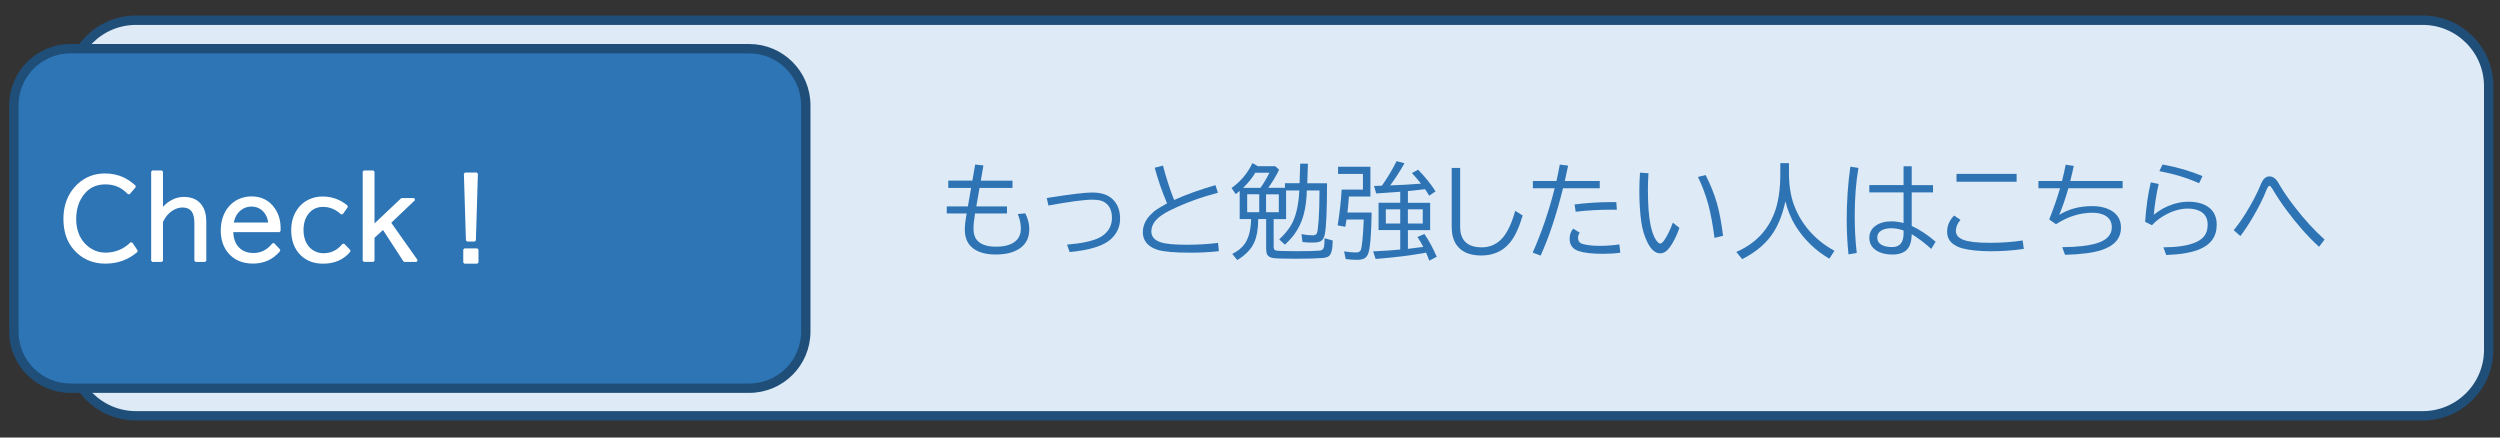 <?xml version="1.0" encoding="utf-8"?>
<!-- Generator: Adobe Illustrator 25.0.1, SVG Export Plug-In . SVG Version: 6.00 Build 0)  -->
<svg xmlns="http://www.w3.org/2000/svg" xmlns:xlink="http://www.w3.org/1999/xlink" version="1.1" x="0px" y="0px" viewBox="0 0 800 140" style="enable-background:new 0 0 800 140;" xml:space="preserve">
<rect x="0" y="0" width="800" height="140" fill="#333333" stroke="none"/>
<style type="text/css">
	.st0{display:none;}
	.st1{display:inline;}
	.st2{fill-rule:evenodd;clip-rule:evenodd;fill:#DEEBF7;}
	.st3{fill:none;stroke:#1F4E79;stroke-width:3;stroke-miterlimit:8;}
	.st4{clip-path:url(#SVGID_2_);}
	.st5{clip-path:url(#SVGID_4_);}
	.st6{fill:#2E74B5;}
	.st7{clip-path:url(#SVGID_6_);}
	.st8{clip-path:url(#SVGID_8_);}
	.st9{clip-path:url(#SVGID_10_);}
	.st10{clip-path:url(#SVGID_12_);}
	.st11{clip-path:url(#SVGID_14_);}
	.st12{fill-rule:evenodd;clip-rule:evenodd;fill:#2E75B6;}
	.st13{clip-path:url(#SVGID_16_);fill-rule:evenodd;clip-rule:evenodd;fill:#FFFFFF;}
	
		.st14{clip-path:url(#SVGID_16_);fill:none;stroke:#FFFFFF;stroke-width:0.75;stroke-linecap:round;stroke-linejoin:bevel;stroke-miterlimit:10;}
	.st15{clip-path:url(#SVGID_18_);}
	.st16{clip-path:url(#SVGID_20_);}
	.st17{clip-path:url(#SVGID_22_);}
	.st18{clip-path:url(#SVGID_24_);}
	.st19{clip-path:url(#SVGID_26_);fill-rule:evenodd;clip-rule:evenodd;fill:#FFFFFF;}
	
		.st20{clip-path:url(#SVGID_26_);fill:none;stroke:#FFFFFF;stroke-width:0.75;stroke-linecap:round;stroke-linejoin:bevel;stroke-miterlimit:10;}
	.st21{clip-path:url(#SVGID_28_);}
	.st22{clip-path:url(#SVGID_30_);}
	.st23{clip-path:url(#SVGID_32_);}
	.st24{clip-path:url(#SVGID_34_);}
	.st25{clip-path:url(#SVGID_36_);}
	.st26{clip-path:url(#SVGID_38_);}
	.st27{clip-path:url(#SVGID_40_);}
	.st28{clip-path:url(#SVGID_42_);}
	.st29{clip-path:url(#SVGID_44_);}
	.st30{clip-path:url(#SVGID_46_);}
	.st31{clip-path:url(#SVGID_48_);}
	.st32{clip-path:url(#SVGID_50_);}
	.st33{clip-path:url(#SVGID_52_);fill-rule:evenodd;clip-rule:evenodd;fill:#FFFFFF;}
	.st34{clip-path:url(#SVGID_52_);fill:none;stroke:#FFFFFF;stroke-linecap:round;stroke-linejoin:bevel;stroke-miterlimit:10;}
	.st35{clip-path:url(#SVGID_54_);}
	.st36{clip-path:url(#SVGID_56_);}
	.st37{clip-path:url(#SVGID_58_);}
	.st38{clip-path:url(#SVGID_60_);}
	.st39{clip-path:url(#SVGID_62_);fill-rule:evenodd;clip-rule:evenodd;fill:#FFFFFF;}
	
		.st40{clip-path:url(#SVGID_62_);fill:none;stroke:#FFFFFF;stroke-width:0.75;stroke-linecap:round;stroke-linejoin:bevel;stroke-miterlimit:10;}
</style>
<g id="レイヤー_1" class="st0">
	<g class="st1">
		<path class="st2" d="M22.27,27.39c0-11.71,9.5-21.2,21.22-21.2h731.68c11.72,0,21.22,9.49,21.22,21.2v84.78    c0,11.71-9.5,21.2-21.22,21.2H43.49c-11.72,0-21.22-9.49-21.22-21.2V27.39z"/>
		<path class="st3" d="M22.27,27.39c0-11.71,9.5-21.2,21.22-21.2h731.68c11.72,0,21.22,9.49,21.22,21.2v84.78    c0,11.71-9.5,21.2-21.22,21.2H43.49c-11.72,0-21.22-9.49-21.22-21.2V27.39z"/>
		<g>
			<defs>
				<polygon id="SVGID_1_" points="30.75,23.28 787.61,23.28 787.61,116.01 30.75,116.01 30.75,23.28     "/>
			</defs>
			<clipPath id="SVGID_2_">
				<use xlink:href="#SVGID_1_" style="overflow:visible;"/>
			</clipPath>
			<g class="st4">
				<defs>
					<rect id="SVGID_3_" x="30.75" y="23.28" width="756.87" height="92.73"/>
				</defs>
				<clipPath id="SVGID_4_">
					<use xlink:href="#SVGID_3_" style="overflow:visible;"/>
				</clipPath>
				<g class="st5">
					<path class="st6" d="M303.48,40.59c4.61-1.01,8.84-2.41,12.71-4.2l1.61,1.98c-3.67,2.96-6.25,6.06-7.75,9.28       c-0.9,1.9-1.35,3.76-1.35,5.58c0,2.34,0.39,4.13,1.18,5.36c1.33,2.1,3.63,3.15,6.88,3.15c3.05,0,5.36-1.14,6.91-3.43       c1.29-1.91,1.94-4.54,1.94-7.89c0-3.77-0.8-7.79-2.4-12.05l2.4-1.07c2.1,4.43,4.95,8.5,8.54,12.22l-1.54,2.28       c-2.47-2.74-4.53-5.81-6.16-9.2c0.96,3.14,1.44,6.19,1.44,9.17c0,3.52-0.68,6.28-2.05,8.27c-1.97,2.86-5.06,4.3-9.26,4.3       c-3.95,0-6.87-1.34-8.75-4.02c-1.19-1.71-1.79-4-1.79-6.87c0-1.83,0.51-3.82,1.54-5.97c1.44-3.03,3.45-5.66,6.01-7.89       c-2.98,1.43-6.05,2.59-9.21,3.46L303.48,40.59z"/>
					<path class="st6" d="M339.35,53.37c0.32-4.75,0.92-8.99,1.82-12.73l2.54,0.52c-0.75,3.28-1.28,6.59-1.58,9.92       c1.87-1.53,3.93-2.66,6.17-3.38c1.69-0.55,3.32-0.82,4.91-0.82c2.53,0,4.58,0.49,6.16,1.48c2.02,1.28,3.04,3.26,3.04,5.94       c0,3.86-1.97,6.54-5.91,8.05c-2.54,0.97-5.99,1.54-10.36,1.69l-0.92-2.48c4.13-0.01,7.38-0.46,9.77-1.34       c1.65-0.61,2.83-1.43,3.53-2.44c0.65-0.93,0.97-2.1,0.97-3.51c0-1.96-0.76-3.37-2.28-4.25c-1.08-0.61-2.46-0.92-4.12-0.92       c-2.56,0-5.19,0.8-7.88,2.41c-1.4,0.83-2.62,1.82-3.64,2.95L339.35,53.37z M356.74,40.94c-3.75-1.69-8.02-3-12.8-3.9l1.03-2.15       c4.79,0.9,9.08,2.14,12.87,3.74L356.74,40.94z"/>
					<path class="st6" d="M368.12,41.58h7.22c0.44-2.25,0.83-4.47,1.18-6.66l2.64,0.44c-0.32,1.92-0.71,4-1.17,6.22h2.64       c2.8,0,4.72,0.68,5.75,2.03c0.72,0.96,1.08,2.5,1.08,4.62c0,3.38-0.36,6.57-1.07,9.56c-0.44,1.88-0.98,3.28-1.64,4.2       c-0.77,1.07-1.82,1.61-3.15,1.61c-1.69,0-3.51-0.55-5.47-1.64l0.33-2.53c1.9,1.01,3.51,1.51,4.81,1.51       c0.6,0,1.07-0.28,1.4-0.85c0.42-0.71,0.8-1.84,1.17-3.4c0.67-2.79,1-5.65,1-8.59c0-1.87-0.44-3.06-1.33-3.58       c-0.63-0.36-1.62-0.54-2.97-0.54h-3.09c-0.67,2.9-1.21,5.06-1.64,6.49c-1.5,4.93-3.4,9.33-5.7,13.19l-2.38-1.31       c3.2-5.29,5.56-11.41,7.09-18.37h-6.71V41.58z M394.98,56.22c-1.38-4.75-3.41-9.17-6.09-13.27l2.28-1.08       c2.92,4.62,5.06,9.04,6.4,13.23L394.98,56.22z M392.83,41.58c-0.7-1.78-1.67-3.6-2.92-5.44l2.02-0.77       c1.17,1.69,2.16,3.49,2.96,5.38L392.83,41.58z M396.93,40.1c-0.88-2.09-1.85-3.9-2.94-5.44l1.95-0.71       c1.21,1.59,2.19,3.35,2.92,5.28L396.93,40.1z"/>
					<path class="st6" d="M402.68,40h6.06c0.49-1.62,0.97-3.35,1.45-5.2l2.63,0.36c-0.45,1.63-0.92,3.24-1.41,4.84h6.25v2.35h-7.03       c-1.94,5.62-4.17,10.32-6.7,14.1l-2.25-1.31c2.37-3.45,4.46-7.72,6.29-12.79h-5.29V40z M420.13,45.68h2.66v9.23       c2.48,1.09,5.12,2.59,7.9,4.49l-1.41,2.26c-2.21-1.61-4.37-2.95-6.48-4.03c-0.05,4.32-2.26,6.48-6.62,6.48       c-1.98,0-3.61-0.42-4.88-1.26c-1.4-0.93-2.1-2.24-2.1-3.92c0-1.2,0.41-2.26,1.23-3.17c1.32-1.47,3.41-2.2,6.25-2.2       c1.06,0,2.21,0.15,3.45,0.44V45.68z M420.13,56.48c-1.33-0.47-2.62-0.71-3.84-0.71c-1.21,0-2.19,0.2-2.96,0.59       c-1.12,0.58-1.68,1.42-1.68,2.51c0,0.91,0.42,1.65,1.27,2.21c0.79,0.54,1.87,0.8,3.23,0.8c1.54,0,2.67-0.6,3.37-1.8       c0.41-0.7,0.61-1.54,0.61-2.53V56.48z M429.55,46.89c-2.32-2.55-4.97-4.85-7.95-6.92l1.56-1.79c2.85,1.83,5.58,4.06,8.19,6.69       L429.55,46.89z"/>
					<path class="st6" d="M440.91,46.81c0.84,0,1.57,0.33,2.18,0.98c0.55,0.57,0.82,1.25,0.82,2.05c0,0.57-0.16,1.1-0.48,1.61       c-0.6,0.94-1.46,1.41-2.58,1.41c-0.48,0-0.94-0.11-1.38-0.34c-1.08-0.58-1.62-1.48-1.62-2.71c0-1.02,0.43-1.83,1.28-2.44       C439.66,46.99,440.25,46.81,440.91,46.81z"/>
					<path class="st6" d="M452.09,41.67h10.19c0.11-1.76,0.19-3.98,0.23-6.66h2.69c-0.01,2-0.08,4.22-0.2,6.66h11.97       c-0.04,7.49-0.34,13.23-0.89,17.24c-0.23,1.64-0.6,2.77-1.1,3.39c-0.66,0.82-1.96,1.23-3.92,1.23c-1.16,0-2.54-0.1-4.14-0.31       l-0.51-2.64c1.62,0.24,3.17,0.36,4.66,0.36c0.83,0,1.37-0.14,1.61-0.43c0.24-0.29,0.45-1.16,0.64-2.61       c0.49-3.9,0.79-8.52,0.89-13.86h-9.41c-0.48,4.9-1.46,8.68-2.92,11.35c-1.13,2.04-2.74,3.96-4.83,5.74       c-1.06,0.91-2.21,1.72-3.45,2.43l-1.82-2.08c2.82-1.58,5.13-3.65,6.93-6.18c1.73-2.44,2.86-6.19,3.4-11.25h-10.03V41.67z"/>
					<path class="st6" d="M506.06,38.79l1.82,1.57c-1.44,6.76-3.87,12.02-7.29,15.78c-1.82,2-4.15,3.78-6.99,5.33       c-2.1,1.15-4.37,2.06-6.8,2.74l-1.38-2.35c5.77-1.62,10.19-4.15,13.28-7.59c-2.86-2.61-5.79-4.81-8.82-6.59l1.56-1.9       c3.27,1.86,6.23,3.99,8.86,6.38c2.34-3.54,3.86-7.21,4.55-10.99h-12.11c-2.5,3.97-5.5,7.06-9.03,9.27l-1.79-1.87       c1.87-1.1,3.57-2.45,5.09-4.05c2.75-2.85,4.68-6.01,5.81-9.48l2.58,0.67l-0.05,0.11c-0.47,1.18-0.9,2.17-1.3,2.97H506.06z"/>
					<path class="st6" d="M513,41.67h10.19c0.11-1.76,0.19-3.98,0.23-6.66h2.69c-0.01,2-0.08,4.22-0.2,6.66h11.97       c-0.04,7.49-0.34,13.23-0.89,17.24c-0.23,1.64-0.6,2.77-1.1,3.39c-0.66,0.82-1.96,1.23-3.92,1.23c-1.16,0-2.54-0.1-4.14-0.31       l-0.51-2.64c1.62,0.24,3.17,0.36,4.66,0.36c0.83,0,1.37-0.14,1.61-0.43c0.24-0.29,0.45-1.16,0.64-2.61       c0.49-3.9,0.79-8.52,0.89-13.86h-9.41c-0.48,4.9-1.46,8.68-2.92,11.35c-1.13,2.04-2.74,3.96-4.83,5.74       c-1.06,0.91-2.21,1.72-3.45,2.43l-1.82-2.08c2.82-1.58,5.13-3.65,6.93-6.18c1.73-2.44,2.86-6.19,3.4-11.25H513V41.67z"/>
					<path class="st6" d="M556.39,35.13h2.66v7.66h12.48v2.41h-12.48v1.21c0,3.2-0.17,5.63-0.51,7.28       c-0.96,4.71-4.07,8.28-9.32,10.71l-1.71-2.21c3.58-1.52,6.03-3.59,7.35-6.22c0.8-1.6,1.27-3.58,1.43-5.94       c0.07-0.96,0.1-2.16,0.1-3.59V45.2h-13.12v-2.41h13.12V35.13z"/>
				</g>
			</g>
			<g class="st4">
				<defs>
					<rect id="SVGID_5_" x="30.75" y="23.28" width="756.87" height="92.73"/>
				</defs>
				<clipPath id="SVGID_6_">
					<use xlink:href="#SVGID_5_" style="overflow:visible;"/>
				</clipPath>
				<g class="st7">
					<path class="st6" d="M577.06,38.95h8.67c0.86-1.38,1.61-2.64,2.25-3.79l2.59,0.43c-0.45,0.79-1.06,1.8-1.82,3.03l-0.2,0.33       h12.03v2.31H587c-1.61,2.35-3.13,4.3-4.58,5.85c2.22-1.38,4.19-2.07,5.91-2.07c2.72,0,4.43,1.46,5.12,4.38       c3.01-1,5.98-1.91,8.91-2.76l1.03,2.33c-4.27,1.13-7.47,2.04-9.6,2.74c0.17,1.61,0.27,3.5,0.29,5.69l-2.59,0.16v-0.51       c-0.01-2-0.05-3.5-0.13-4.49c-2.94,1.09-5.05,2.13-6.32,3.12c-1.14,0.89-1.71,1.79-1.71,2.72c0,1.04,0.7,1.77,2.1,2.18       c1.19,0.36,3.34,0.54,6.45,0.54c2.84,0,5.88-0.17,9.09-0.51l0.33,2.59c-3.13,0.24-6.28,0.36-9.44,0.36       c-3.79,0-6.5-0.3-8.13-0.9c-2.06-0.77-3.09-2.09-3.09-3.99c0-2.19,1.5-4.15,4.51-5.89c1.4-0.8,3.37-1.66,5.89-2.59       c-0.27-1.05-0.63-1.8-1.07-2.26c-0.53-0.56-1.21-0.84-2.05-0.84c-1.15,0-2.7,0.52-4.65,1.56c-1.9,1.01-3.85,2.43-5.83,4.26       l-1.61-1.8c2.4-2.31,4.38-4.49,5.94-6.56c0.43-0.55,1.16-1.58,2.2-3.1l0.16-0.23h-7.12V38.95z"/>
					<path class="st6" d="M621.66,35.9v-2.02h2.58v2.02h10.8v3.85h4.01v1.85h-4.01v3.97h-10.8v1.84h12.61v1.85h-12.61v1.89h14.81       v1.92H607.1v-1.92h14.56v-1.89h-12.15v-1.85h12.15v-1.84h-10.74v-1.82h10.74v-2.15H607.1v-1.85h14.56v-2.03h-10.74V35.9H621.66       z M634.94,54.76v11.02h-2.66v-1.48h-18.42v1.48h-2.66V54.76H634.94z M613.86,56.61v1.92h18.42v-1.92H613.86z M613.86,60.32       v2.07h18.42v-2.07H613.86z M632.44,37.72h-8.21v2.03h8.21V37.72z M632.44,41.61h-8.21v2.15h8.21V41.61z"/>
					<path class="st6" d="M656.28,55.3c-0.9,2.57-1.94,4.67-3.14,6.3c-0.94,1.28-1.95,1.92-3.04,1.92c-1.62,0-3.02-1.22-4.2-3.66       c-0.97-1.99-1.62-4.21-1.95-6.66c-0.39-2.88-0.59-6.17-0.59-9.87c0-1.88,0.07-3.82,0.21-5.82l2.73,0.2       c-0.12,1.78-0.18,3.5-0.18,5.17c0,5.06,0.29,8.92,0.87,11.58c0.45,2.11,1.02,3.68,1.72,4.72c0.52,0.79,0.98,1.18,1.38,1.18       c0.39,0,0.88-0.43,1.44-1.28c0.88-1.29,1.75-3.11,2.63-5.45L656.28,55.3z M667.57,58.53c-0.57-4.38-1.25-8.04-2.05-10.96       c-0.82-2.96-1.92-5.86-3.28-8.69l2.48-0.61c1.58,3.08,2.81,6.17,3.69,9.27c0.75,2.68,1.4,6.12,1.92,10.32L667.57,58.53z"/>
					<path class="st6" d="M675.42,40.2h7.6c0.43-1.9,0.78-3.66,1.07-5.28l2.69,0.34l-0.05,0.23c-0.44,2.12-0.78,3.69-1.02,4.71       h11.26v2.35h-11.84c-2.13,8.58-4.54,15.82-7.22,21.7l-2.56-0.97c2.85-6.4,5.21-13.31,7.09-20.73h-7.03V40.2z M703.58,63.31       c-1.63,0.24-3.5,0.36-5.6,0.36c-3.43,0-6.02-0.29-7.78-0.87c-1.97-0.66-2.96-1.97-2.96-3.95c0-1.31,0.38-2.41,1.15-3.3       l2.12,1.31c-0.36,0.45-0.54,1-0.54,1.64c0,1.06,0.5,1.73,1.51,2c1.45,0.39,3.29,0.59,5.53,0.59c2.13,0,4.22-0.16,6.27-0.48       L703.58,63.31z M688.86,47.76c3.96-0.5,7.94-0.75,11.93-0.75c0.26,0,0.77,0.01,1.51,0.02l0.18,2.44       c-0.78-0.01-1.4-0.02-1.86-0.02c-3.83,0-7.64,0.22-11.42,0.66L688.86,47.76z"/>
					<path class="st6" d="M718.92,49.01c-1.02,1.8-2.05,3.19-3.1,4.17c-0.92,0.84-1.72,1.26-2.4,1.26c-2.03,0-3.04-3.02-3.04-9.05       c0-3.01,0.35-6.26,1.05-9.76l2.61,0.38c-0.67,3.72-1,6.87-1,9.45c0,3.85,0.3,5.77,0.89,5.77c0.2,0,0.53-0.25,1-0.74       c0.93-0.98,1.73-2.17,2.41-3.56L718.92,49.01z M717.54,62.16c3.32-0.92,5.84-2.38,7.57-4.4c2.01-2.34,3.02-5.84,3.02-10.5       c0-3.35-0.34-7.26-1.03-11.74l2.73-0.26c0.73,4.38,1.1,8.43,1.1,12.14c0,5.67-1.33,9.83-3.99,12.48       c-1.87,1.87-4.52,3.38-7.95,4.54L717.54,62.16z"/>
				</g>
			</g>
			<g class="st4">
				<defs>
					<rect id="SVGID_7_" x="30.75" y="23.28" width="756.87" height="92.73"/>
				</defs>
				<clipPath id="SVGID_8_">
					<use xlink:href="#SVGID_7_" style="overflow:visible;"/>
				</clipPath>
				<g class="st8">
					<path class="st6" d="M736.48,40.1h12.38v2.21h-12.38V40.1z M747.87,54.78v9.23h-7.8v1.79h-2.38V54.78H747.87z M738.12,35.26       h9.29v2.12h-9.29V35.26z M738.12,45.04h9.32v2.12h-9.32V45.04z M738.12,49.84h9.32v2.08h-9.32V49.84z M740.07,56.93v4.94h5.38       v-4.94H740.07z M748.48,63.68c2.4-1.02,3.98-2.43,4.76-4.25c0.7-1.64,1.08-4.25,1.13-7.82h2.45c-0.02,4.19-0.49,7.23-1.41,9.14       c-1.02,2.12-2.83,3.74-5.45,4.87L748.48,63.68z M757.28,37.48v-3.59h2.5v3.59h8.03v2.18h-8.03v3.07h7.09v2.18H750.7v-2.18h6.58       v-3.07h-7.76v-2.18H757.28z M767.6,47.66v6.18h-2.46v-4.03h-12.77v4.3h-2.41v-6.45H767.6z M759.76,51.45h2.38v10.48       c0,0.4,0.1,0.67,0.3,0.79c0.17,0.11,0.48,0.16,0.92,0.16c1.26,0,1.99-0.19,2.18-0.57c0.3-0.56,0.48-1.95,0.54-4.17l2.28,0.9       c-0.15,1.89-0.29,3.15-0.43,3.77c-0.26,1.19-0.84,1.91-1.72,2.15c-0.61,0.17-1.53,0.26-2.76,0.26c-1.46,0-2.42-0.16-2.91-0.48       c-0.53-0.35-0.79-0.97-0.79-1.85V51.45z"/>
				</g>
			</g>
			<g class="st4">
				<defs>
					<rect id="SVGID_9_" x="30.75" y="23.28" width="756.87" height="92.73"/>
				</defs>
				<clipPath id="SVGID_10_">
					<use xlink:href="#SVGID_9_" style="overflow:visible;"/>
				</clipPath>
				<g class="st9">
					<path class="st6" d="M303.07,98.39c1.58-3.68,3.64-8.18,6.19-13.5c2.9-6.05,5.23-10.68,6.99-13.91l2.28,0.94       c-2.48,4.66-5.08,9.71-7.8,15.15c2.13-2.43,4.16-3.64,6.09-3.64c1.37,0,2.39,0.53,3.07,1.59c0.58,0.9,0.87,2.14,0.87,3.74       c0,0.38-0.03,0.88-0.08,1.49c-0.08,0.97-0.12,1.87-0.12,2.69c0,1.22,0.11,2.1,0.33,2.64c0.24,0.6,0.67,1.06,1.3,1.38       c0.46,0.23,0.98,0.34,1.56,0.34c1.85,0,3.31-1.14,4.37-3.43c0.95-2.08,1.7-5,2.25-8.76l2.31,1.44       c-0.62,4.07-1.44,7.09-2.45,9.07c-1.46,2.86-3.65,4.3-6.58,4.3c-2.15,0-3.68-0.73-4.61-2.18c-0.68-1.05-1.02-2.66-1.02-4.82       c0-0.61,0.04-1.32,0.12-2.12c0.07-0.76,0.1-1.37,0.1-1.8c0-2.11-0.66-3.17-1.97-3.17c-0.96,0-2.04,0.48-3.22,1.43       c-1.55,1.25-2.87,2.89-3.94,4.92c-0.92,1.73-2.1,4.33-3.55,7.81L303.07,98.39z"/>
					<path class="st6" d="M336.43,76.08h7.6c0.43-1.9,0.78-3.66,1.07-5.28l2.69,0.34l-0.05,0.23c-0.44,2.12-0.78,3.69-1.02,4.71       h9.41v2.35h-9.98c-2.13,8.58-4.54,15.82-7.22,21.7l-2.56-0.97c2.85-6.4,5.21-13.31,7.09-20.73h-7.03V76.08z M364.6,99.19       c-1.63,0.24-3.5,0.36-5.6,0.36c-3.43,0-6.02-0.29-7.78-0.87c-1.97-0.66-2.95-1.97-2.95-3.95c0-1.31,0.38-2.41,1.15-3.3       l2.12,1.31c-0.36,0.45-0.54,1-0.54,1.64c0,1.06,0.5,1.73,1.51,2c1.44,0.39,3.29,0.59,5.53,0.59c2.13,0,4.22-0.16,6.27-0.48       L364.6,99.19z M349.87,83.64c3.96-0.5,7.94-0.75,11.93-0.75c0.26,0,0.77,0.01,1.51,0.02l0.18,2.44       c-0.78-0.01-1.4-0.02-1.85-0.02c-3.83,0-7.64,0.22-11.43,0.66L349.87,83.64z M360.4,77.39c-0.7-1.78-1.67-3.6-2.92-5.45       l2.02-0.77c1.27,1.87,2.24,3.66,2.92,5.38L360.4,77.39z M364.56,76.08c-0.78-2-1.74-3.82-2.89-5.44l1.95-0.74       c1.17,1.59,2.16,3.35,2.95,5.28L364.56,76.08z"/>
					<path class="st6" d="M380.19,84.89c-1.02,1.8-2.05,3.19-3.1,4.17c-0.92,0.84-1.72,1.26-2.4,1.26c-2.02,0-3.04-3.02-3.04-9.05       c0-3.01,0.35-6.26,1.05-9.76l2.61,0.38c-0.67,3.72-1,6.87-1,9.45c0,3.85,0.3,5.77,0.89,5.77c0.2,0,0.53-0.25,1-0.74       c0.93-0.98,1.73-2.17,2.41-3.56L380.19,84.89z M378.81,98.04c3.32-0.92,5.84-2.38,7.57-4.4c2.01-2.34,3.02-5.84,3.02-10.5       c0-3.35-0.35-7.26-1.03-11.74l2.73-0.26c0.73,4.38,1.1,8.43,1.1,12.14c0,5.67-1.33,9.83-3.99,12.48       c-1.87,1.87-4.52,3.38-7.94,4.54L378.81,98.04z"/>
				</g>
			</g>
			<g class="st4">
				<defs>
					<rect id="SVGID_11_" x="30.75" y="23.28" width="756.87" height="92.73"/>
				</defs>
				<clipPath id="SVGID_12_">
					<use xlink:href="#SVGID_11_" style="overflow:visible;"/>
				</clipPath>
				<g class="st10">
					<path class="st6" d="M415.27,70.8h2.66v4.74h9.65v2.31h-9.65v7.5c0.32,1,0.48,2.06,0.48,3.18c0,3.74-0.77,6.5-2.3,8.28       c-1.71,2-4.42,3.41-8.12,4.23l-1.38-2.08c2.96-0.58,5.19-1.51,6.68-2.79c1.24-1.07,2.04-2.53,2.43-4.38       c-1.18,1.46-2.63,2.2-4.35,2.2c-1.78,0-3.23-0.56-4.35-1.67c-1.15-1.14-1.72-2.77-1.72-4.9c0-1.33,0.36-2.59,1.07-3.77       c0.28-0.46,0.62-0.87,1.02-1.23c1.22-1.13,2.68-1.69,4.35-1.69c1.31,0,2.5,0.38,3.55,1.13v-4h-16.4v-2.31h16.4V70.8z        M415.34,87.23v-0.54c0-0.82-0.21-1.55-0.64-2.18c-0.71-1.05-1.69-1.57-2.94-1.57c-0.74,0-1.43,0.24-2.07,0.71       c-1.18,0.88-1.77,2.13-1.77,3.76c0,1.24,0.28,2.24,0.84,3c0.66,0.92,1.63,1.38,2.92,1.38c1.33,0,2.35-0.63,3.05-1.9       C415.13,89.12,415.34,88.24,415.34,87.23z"/>
					<path class="st6" d="M434.76,72.21h17.48l1.35,2.05c-5.78,3.85-10.57,7.14-14.38,9.87c2.75-1.05,5.51-1.57,8.29-1.57       c2.62,0,4.8,0.49,6.55,1.46c2.52,1.41,3.78,3.65,3.78,6.71c0,3.24-1.57,5.67-4.71,7.32c-2.39,1.24-5.3,1.85-8.73,1.85       c-2.45,0-4.37-0.34-5.76-1.03c-1.76-0.87-2.64-2.21-2.64-4.02c0-1.18,0.48-2.21,1.44-3.08c1.14-1.04,2.59-1.56,4.37-1.56       c2.33,0,4.15,0.8,5.45,2.39c0.9,1.1,1.52,2.58,1.86,4.43c3.96-1.17,5.94-3.28,5.94-6.33c0-2.1-0.78-3.66-2.35-4.69       c-1.33-0.89-3.16-1.33-5.48-1.33c-1.85,0-3.8,0.22-5.84,0.67c-1.69,0.37-3.03,0.85-4.04,1.44c-1.23,0.71-2.51,1.67-3.86,2.89       l-1.79-2.08c2.72-2.31,6-4.85,9.82-7.64c3.01-2.19,5.61-3.99,7.8-5.4h-14.53V72.21z M446.69,97.53       c-0.6-3.46-2.23-5.18-4.88-5.18c-1.31,0-2.27,0.45-2.86,1.34c-0.26,0.39-0.39,0.81-0.39,1.26c0,1,0.65,1.72,1.95,2.18       c1,0.36,2.26,0.54,3.79,0.54C445,97.68,445.79,97.63,446.69,97.53z"/>
					<path class="st6" d="M488.3,97.98c-3.39,0.5-6.92,0.75-10.59,0.75c-3.79,0-6.89-0.32-9.31-0.97c-1.18-0.32-2.22-0.84-3.12-1.56       c-1.13-0.93-1.69-2.19-1.69-3.79c0-1.95,0.75-3.67,2.25-5.18l2.05,1.38c-0.99,1.15-1.48,2.34-1.48,3.58       c0,1.27,0.79,2.21,2.36,2.84c1.66,0.66,4.51,0.98,8.55,0.98c3.76,0,7.3-0.25,10.6-0.75L488.3,97.98z M466.62,73.8h19.37v2.53       h-19.37V73.8z"/>
					<path class="st6" d="M518.91,98.71c-2.94,0.32-6.04,0.48-9.28,0.48c-5.02,0-8.55-0.32-10.57-0.95       c-1.3-0.42-2.35-1.03-3.15-1.84c-1.01-1.04-1.51-2.31-1.51-3.82c0-1.98,0.77-3.8,2.31-5.46c0.74-0.8,1.53-1.46,2.36-2       c0.86-0.55,1.9-1.15,3.12-1.82c-1.67-3.96-3-7.79-3.97-11.48l2.66-0.71c1.02,3.91,2.22,7.61,3.59,11.09       c4.01-1.8,8.44-3.4,13.31-4.77l0.8,2.44c-5.35,1.4-10.39,3.24-15.1,5.51c-2.27,1.09-3.9,2.21-4.89,3.35       c-0.97,1.14-1.46,2.33-1.46,3.59c0,1.7,1.02,2.87,3.05,3.53c1.6,0.53,4.42,0.79,8.45,0.79c3.5,0,6.83-0.2,9.98-0.61       L518.91,98.71z"/>
					<path class="st6" d="M524.53,77.46h7.22c0.44-2.25,0.83-4.47,1.18-6.66l2.64,0.44c-0.32,1.92-0.71,4-1.17,6.22h2.64       c2.8,0,4.72,0.68,5.75,2.03c0.72,0.96,1.08,2.5,1.08,4.62c0,3.38-0.36,6.57-1.07,9.56c-0.44,1.88-0.98,3.28-1.64,4.2       c-0.77,1.07-1.82,1.61-3.15,1.61c-1.69,0-3.51-0.55-5.47-1.64l0.33-2.53c1.9,1.01,3.51,1.51,4.81,1.51       c0.6,0,1.07-0.28,1.39-0.85c0.42-0.71,0.8-1.84,1.17-3.4c0.67-2.79,1-5.65,1-8.59c0-1.87-0.44-3.06-1.33-3.58       c-0.63-0.36-1.63-0.54-2.97-0.54h-3.09c-0.67,2.9-1.21,5.06-1.64,6.49c-1.5,4.93-3.4,9.33-5.7,13.19l-2.38-1.31       c3.2-5.29,5.56-11.42,7.09-18.37h-6.71V77.46z M551.38,92.1c-1.38-4.75-3.41-9.17-6.09-13.27l2.28-1.08       c2.92,4.62,5.06,9.04,6.4,13.24L551.38,92.1z M549.23,77.46c-0.7-1.78-1.67-3.6-2.92-5.45l2.02-0.77       c1.17,1.7,2.16,3.49,2.96,5.38L549.23,77.46z M553.33,75.98c-0.88-2.09-1.85-3.9-2.94-5.45l1.95-0.71       c1.21,1.58,2.19,3.35,2.92,5.28L553.33,75.98z"/>
					<path class="st6" d="M557.78,74.38c9.4-0.12,18.57-0.38,27.5-0.79l0.18,2.39c-3.68,0.13-6.64,0.72-8.88,1.75       c-2.72,1.27-4.74,3.09-6.06,5.48c-0.94,1.71-1.41,3.55-1.41,5.53c0,2.52,0.95,4.42,2.86,5.71c1.75,1.18,4.56,2.04,8.44,2.59       l-0.57,2.62c-4.98-0.7-8.46-1.95-10.44-3.76c-2-1.84-3-4.27-3-7.3c0-1.49,0.32-2.99,0.95-4.49c1.51-3.59,4.34-6.23,8.5-7.94       l-1.58,0.07c-4.6,0.18-9.55,0.38-14.86,0.61l-1.49,0.07L557.78,74.38z M581.2,87.27c-0.68-1.79-1.64-3.59-2.89-5.38l1.99-0.77       c1.26,1.76,2.24,3.53,2.96,5.31L581.2,87.27z M585.31,85.69c-0.73-1.94-1.7-3.74-2.89-5.41l1.95-0.74       c1.18,1.55,2.16,3.31,2.92,5.26L585.31,85.69z"/>
					<path class="st6" d="M591.97,74.9h10.29c-0.46-1.31-0.89-2.61-1.28-3.9l2.61-0.16c0.32,1.13,0.77,2.48,1.35,4.07h11.44v2.28       h-10.59c0.7,1.83,1.5,3.64,2.41,5.44h10.42v2.28h-9.21c1.15,2.09,2.4,4.03,3.76,5.84l-2.63,0.89       c-1.47-2.12-2.82-4.36-4.05-6.72h-15.1v-2.28h13.99c-0.82-1.78-1.58-3.6-2.28-5.44h-11.13V74.9z M612.98,99.63       c-1.9,0.12-3.7,0.18-5.4,0.18c-4.19,0-7.29-0.32-9.29-0.97c-3.27-1.05-4.91-2.97-4.91-5.76c0-1.41,0.34-2.52,1.03-3.33       l2.08,1.16c-0.33,0.79-0.49,1.52-0.49,2.2c0,1.73,1.21,2.9,3.64,3.53c1.76,0.46,4.22,0.69,7.37,0.69       c1.76,0,3.67-0.09,5.71-0.26L612.98,99.63z"/>
					<path class="st6" d="M627.33,72.21h17.48l1.35,2.05c-5.78,3.85-10.57,7.14-14.38,9.87c2.75-1.05,5.51-1.57,8.29-1.57       c2.62,0,4.8,0.49,6.55,1.46c2.52,1.41,3.78,3.65,3.78,6.71c0,3.24-1.57,5.67-4.71,7.32c-2.39,1.24-5.3,1.85-8.73,1.85       c-2.45,0-4.37-0.34-5.76-1.03c-1.76-0.87-2.64-2.21-2.64-4.02c0-1.18,0.48-2.21,1.44-3.08c1.14-1.04,2.59-1.56,4.37-1.56       c2.33,0,4.15,0.8,5.45,2.39c0.9,1.1,1.52,2.58,1.86,4.43c3.96-1.17,5.94-3.28,5.94-6.33c0-2.1-0.78-3.66-2.35-4.69       c-1.33-0.89-3.16-1.33-5.48-1.33c-1.85,0-3.8,0.22-5.84,0.67c-1.69,0.37-3.03,0.85-4.04,1.44c-1.23,0.71-2.51,1.67-3.86,2.89       l-1.79-2.08c2.72-2.31,6-4.85,9.82-7.64c3.01-2.19,5.61-3.99,7.8-5.4h-14.53V72.21z M639.26,97.53       c-0.6-3.46-2.23-5.18-4.88-5.18c-1.31,0-2.27,0.45-2.86,1.34c-0.26,0.39-0.39,0.81-0.39,1.26c0,1,0.65,1.72,1.95,2.18       c1,0.36,2.26,0.54,3.79,0.54C637.57,97.68,638.37,97.63,639.26,97.53z"/>
				</g>
			</g>
			<g class="st4">
				<defs>
					<rect id="SVGID_13_" x="30.75" y="23.28" width="756.87" height="92.73"/>
				</defs>
				<clipPath id="SVGID_14_">
					<use xlink:href="#SVGID_13_" style="overflow:visible;"/>
				</clipPath>
				<g class="st11">
				</g>
			</g>
		</g>
		<path class="st12" d="M4.45,33.33c0-10.07,8.17-18.23,18.25-18.23h218.38c10.08,0,18.25,8.16,18.25,18.23v72.92    c0,10.07-8.17,18.23-18.25,18.23H22.7c-10.08,0-18.25-8.16-18.25-18.23V33.33z"/>
		<path class="st3" d="M4.45,33.33c0-10.07,8.17-18.23,18.25-18.23h218.38c10.08,0,18.25,8.16,18.25,18.23v72.92    c0,10.07-8.17,18.23-18.25,18.23H22.7c-10.08,0-18.25-8.16-18.25-18.23V33.33z"/>
		<g>
			<defs>
				<polygon id="SVGID_15_" points="11.78,29.31 251.43,29.31 251.43,109.98 11.78,109.98 11.78,29.31     "/>
			</defs>
			<clipPath id="SVGID_16_">
				<use xlink:href="#SVGID_15_" style="overflow:visible;"/>
			</clipPath>
			<path class="st13" d="M80.66,65.59c-1.29,0-2.46,0.39-3.52,1.22c-1.4,1.08-2.24,2.64-2.53,4.68h11.92     c-0.13-1.63-0.65-2.94-1.54-3.98C83.87,66.22,82.43,65.59,80.66,65.59L80.66,65.59z M103.61,63.09c3,0,5.62,0.95,7.83,2.85     l-1.6,2.24c-1.78-1.67-3.79-2.51-6.05-2.51c-2.19,0-3.9,0.86-5.14,2.57c-1.01,1.38-1.53,3.14-1.53,5.29     c0,1.72,0.36,3.21,1.06,4.45c0.75,1.35,1.81,2.3,3.16,2.85c0.81,0.34,1.69,0.52,2.62,0.52c2.57,0,4.69-1.06,6.39-3.16l1.96,2.03     c-2.07,2.49-4.88,3.75-8.49,3.75c-2.84,0-5.15-0.86-6.95-2.6c-1.96-1.92-2.95-4.52-2.95-7.82c0-2.46,0.61-4.59,1.83-6.41     c1.13-1.65,2.64-2.83,4.53-3.5C101.33,63.27,102.42,63.09,103.61,63.09L103.61,63.09z M80.73,63.06c3.14,0,5.57,1.26,7.27,3.77     c1.17,1.74,1.74,3.79,1.74,6.14v0.86H74.46c0.05,2.08,0.54,3.73,1.47,4.97c1.26,1.67,3.09,2.51,5.48,2.51     c2.53,0,4.65-1.09,6.38-3.28l1.9,2.03c-2.17,2.6-4.99,3.91-8.42,3.91s-6.05-1.17-7.9-3.5c-1.42-1.79-2.14-4.05-2.14-6.78     c0-2.33,0.52-4.38,1.54-6.12c1.01-1.69,2.39-2.91,4.11-3.7C78.09,63.33,79.36,63.06,80.73,63.06L80.73,63.06z M33.46,55.67     c2.07,0,3.93,0.38,5.6,1.09c1.31,0.56,2.66,1.47,4.06,2.71l-1.9,2.24c-1.31-1.35-2.64-2.24-3.99-2.71     c-1.08-0.38-2.28-0.57-3.61-0.57c-2.91,0-5.23,1.06-6.97,3.16c-1.83,2.22-2.77,5.01-2.77,8.34c0,2.85,0.72,5.28,2.16,7.27     c0.86,1.17,1.94,2.12,3.23,2.83c1.38,0.75,2.84,1.13,4.35,1.13c3.3,0,6.11-1.15,8.4-3.43l1.71,2.55     c-2.84,2.44-6.18,3.66-10.08,3.66c-4,0-7.31-1.45-9.88-4.36c-2.17-2.46-3.25-5.69-3.25-9.71c0-3.3,0.83-6.19,2.48-8.65     c0.56-0.81,1.17-1.54,1.85-2.19C27.28,56.8,30.15,55.67,33.46,55.67L33.46,55.67z M116.95,54.7H120v17.57l9.18-8.67h4l-7.9,7.52     l8.67,12.29h-3.93l-6.82-10.48l-3.2,2.92v7.55h-3.05V54.7z M48.8,54.7h3.05v12.42c0.9-1.22,1.96-2.17,3.18-2.85     c1.28-0.7,2.57-1.04,3.9-1.04c2.51,0,4.38,0.84,5.55,2.55c0.88,1.24,1.33,2.94,1.33,5.11V83.4h-3.09V71.26     c0-1.69-0.29-2.94-0.83-3.77c-0.7-1.08-1.83-1.61-3.41-1.61c-1.08,0-2.14,0.31-3.18,0.93c-1.49,0.92-2.64,2.24-3.45,4v12.6H48.8     V54.7z M145.76,55.7h2.19v27.7h-3.02V59.11c-1.83,0.75-4.02,1.42-6.59,1.99l-0.66-2.4C141.29,57.8,143.98,56.8,145.76,55.7     L145.76,55.7z"/>
			<path class="st14" d="M80.66,65.59c-1.29,0-2.46,0.39-3.52,1.22c-1.4,1.08-2.24,2.64-2.53,4.68h11.92     c-0.13-1.63-0.65-2.94-1.54-3.98C83.87,66.22,82.43,65.59,80.66,65.59L80.66,65.59z M103.61,63.09c3,0,5.62,0.95,7.83,2.85     l-1.6,2.24c-1.78-1.67-3.79-2.51-6.05-2.51c-2.19,0-3.9,0.86-5.14,2.57c-1.01,1.38-1.53,3.14-1.53,5.29     c0,1.72,0.36,3.21,1.06,4.45c0.75,1.35,1.81,2.3,3.16,2.85c0.81,0.34,1.69,0.52,2.62,0.52c2.57,0,4.69-1.06,6.39-3.16l1.96,2.03     c-2.07,2.49-4.88,3.75-8.49,3.75c-2.84,0-5.15-0.86-6.95-2.6c-1.96-1.92-2.95-4.52-2.95-7.82c0-2.46,0.61-4.59,1.83-6.41     c1.13-1.65,2.64-2.83,4.53-3.5C101.33,63.27,102.42,63.09,103.61,63.09L103.61,63.09z M80.73,63.06c3.14,0,5.57,1.26,7.27,3.77     c1.17,1.74,1.74,3.79,1.74,6.14v0.86H74.46c0.05,2.08,0.54,3.73,1.47,4.97c1.26,1.67,3.09,2.51,5.48,2.51     c2.53,0,4.65-1.09,6.38-3.28l1.9,2.03c-2.17,2.6-4.99,3.91-8.42,3.91s-6.05-1.17-7.9-3.5c-1.42-1.79-2.14-4.05-2.14-6.78     c0-2.33,0.52-4.38,1.54-6.12c1.01-1.69,2.39-2.91,4.11-3.7C78.09,63.33,79.36,63.06,80.73,63.06L80.73,63.06z M33.46,55.67     c2.07,0,3.93,0.38,5.6,1.09c1.31,0.56,2.66,1.47,4.06,2.71l-1.9,2.24c-1.31-1.35-2.64-2.24-3.99-2.71     c-1.08-0.38-2.28-0.57-3.61-0.57c-2.91,0-5.23,1.06-6.97,3.16c-1.83,2.22-2.77,5.01-2.77,8.34c0,2.85,0.72,5.28,2.16,7.27     c0.86,1.17,1.94,2.12,3.23,2.83c1.38,0.75,2.84,1.13,4.35,1.13c3.3,0,6.11-1.15,8.4-3.43l1.71,2.55     c-2.84,2.44-6.18,3.66-10.08,3.66c-4,0-7.31-1.45-9.88-4.36c-2.17-2.46-3.25-5.69-3.25-9.71c0-3.3,0.83-6.19,2.48-8.65     c0.56-0.81,1.17-1.54,1.85-2.19C27.28,56.8,30.15,55.67,33.46,55.67L33.46,55.67z M116.95,54.7H120v17.57l9.18-8.67h4l-7.9,7.52     l8.67,12.29h-3.93l-6.82-10.48l-3.2,2.92v7.55h-3.05V54.7z M48.8,54.7h3.05v12.42c0.9-1.22,1.96-2.17,3.18-2.85     c1.28-0.7,2.57-1.04,3.9-1.04c2.51,0,4.38,0.84,5.55,2.55c0.88,1.24,1.33,2.94,1.33,5.11V83.4h-3.09V71.26     c0-1.69-0.29-2.94-0.83-3.77c-0.7-1.08-1.83-1.61-3.41-1.61c-1.08,0-2.14,0.31-3.18,0.93c-1.49,0.92-2.64,2.24-3.45,4v12.6H48.8     V54.7z M145.76,55.7h2.19v27.7h-3.02V59.11c-1.83,0.75-4.02,1.42-6.59,1.99l-0.66-2.4C141.29,57.8,143.98,56.8,145.76,55.7     L145.76,55.7z"/>
		</g>
		<g>
			<g>
			</g>
		</g>
	</g>
</g>
<g id="レイヤー_2" class="st0">
	<g class="st1">
		<path class="st2" d="M18.91,26.97c0-11.79,9.57-21.34,21.36-21.34h734.74c11.8,0,21.36,9.56,21.36,21.34v85.37    c0,11.79-9.57,21.34-21.36,21.34H40.27c-11.8,0-21.36-9.56-21.36-21.34V26.97z"/>
		<path class="st3" d="M18.91,26.97c0-11.79,9.57-21.34,21.36-21.34h734.74c11.8,0,21.36,9.56,21.36,21.34v85.37    c0,11.79-9.57,21.34-21.36,21.34H40.27c-11.8,0-21.36-9.56-21.36-21.34V26.97z"/>
		<g>
			<defs>
				<polygon id="SVGID_17_" points="27.42,22.78 787.57,22.78 787.57,116.24 27.42,116.24 27.42,22.78     "/>
			</defs>
			<clipPath id="SVGID_18_">
				<use xlink:href="#SVGID_17_" style="overflow:visible;"/>
			</clipPath>
			<g class="st15">
				<defs>
					<rect id="SVGID_19_" x="27.42" y="22.78" width="760.15" height="93.45"/>
				</defs>
				<clipPath id="SVGID_20_">
					<use xlink:href="#SVGID_19_" style="overflow:visible;"/>
				</clipPath>
				<g class="st16">
					<path class="st6" d="M304.35,56.98h8.31c0.1-1.14,0.28-2.6,0.54-4.38l2.62,0.33c-0.25,1.63-0.44,2.98-0.56,4.05h13.61v2.32       h-13.85c-0.15,1.48-0.29,2.97-0.4,4.45c1.56-0.26,3.07-0.4,4.52-0.4c3.93,0,6.94,0.96,9.04,2.88c1.73,1.57,2.59,3.6,2.59,6.08       c0,5.36-3.79,8.61-11.36,9.75l-1.17-2.16c6.53-0.94,9.8-3.5,9.8-7.68c0-2.88-1.3-4.85-3.89-5.92       c-2.25,3.98-5.11,7.35-8.56,10.12c-1.92,1.55-3.61,2.63-5.05,3.25c-1.07,0.46-2.13,0.69-3.18,0.69c-1.4,0-2.48-0.46-3.27-1.37       c-0.77-0.9-1.15-2.18-1.15-3.84c0-2.54,1.03-4.87,3.08-6.99c1.64-1.68,3.63-2.93,5.97-3.76c0.11-1.71,0.25-3.42,0.43-5.12       h-8.06V56.98z M311.89,66.86c-1.95,0.81-3.51,2.02-4.7,3.61c-1.19,1.61-1.78,3.19-1.78,4.71c0,1.94,0.73,2.92,2.19,2.92       c1.22,0,2.81-0.71,4.78-2.13c-0.35-2.19-0.53-4.58-0.53-7.18C311.85,68.22,311.86,67.58,311.89,66.86z M314.41,66.05       c-0.01,0.91-0.02,1.69-0.02,2.32c0,2.15,0.1,4.08,0.3,5.77c3.12-2.81,5.46-5.65,7.03-8.5c-0.67-0.1-1.46-0.15-2.36-0.15       C317.52,65.49,315.87,65.68,314.41,66.05z"/>
					<path class="st6" d="M349.91,73.12c-0.9,2.58-1.95,4.69-3.15,6.33c-0.95,1.29-1.96,1.93-3.05,1.93c-1.63,0-3.04-1.22-4.22-3.67       c-0.98-2-1.63-4.23-1.96-6.69c-0.4-2.89-0.59-6.19-0.59-9.92c0-1.89,0.07-3.84,0.21-5.85l2.74,0.2       c-0.12,1.79-0.18,3.52-0.18,5.19c0,5.09,0.29,8.96,0.87,11.63c0.45,2.12,1.03,3.7,1.73,4.75c0.53,0.79,0.99,1.19,1.39,1.19       s0.88-0.43,1.45-1.29c0.88-1.3,1.76-3.12,2.64-5.47L349.91,73.12z M361.25,76.37c-0.57-4.4-1.26-8.07-2.06-11.01       c-0.82-2.98-1.92-5.89-3.3-8.73l2.49-0.61c1.58,3.1,2.82,6.2,3.71,9.31c0.76,2.69,1.4,6.15,1.93,10.36L361.25,76.37z"/>
					<path class="st6" d="M369.1,58.75h13.44c-0.67-1.68-1.35-3.6-2.03-5.77l2.67-0.17c0.55,2.01,1.24,3.99,2.06,5.93h11.99v2.42       h-10.98c1.55,3.33,3.28,6.43,5.18,9.31l-2.47,1.22c-1.92-2.89-3.75-6.4-5.48-10.53H369.1V58.75z M392.07,81.77       c-2.06,0.12-3.88,0.18-5.48,0.18c-4.46,0-7.76-0.36-9.88-1.09c-3.6-1.24-5.39-3.46-5.39-6.66c0-1.7,0.54-3.24,1.62-4.61       l2.24,1.24c-0.73,0.89-1.09,2-1.09,3.33c0,2.08,1.26,3.51,3.79,4.3c1.87,0.57,4.77,0.86,8.69,0.86c1.59,0,3.32-0.07,5.18-0.21       L392.07,81.77z"/>
					<path class="st6" d="M402.1,58.85c8.65-1.42,14.55-2.13,17.7-2.13c3.6,0,6.3,0.88,8.12,2.64c1.85,1.78,2.77,4.25,2.77,7.42       c0,2.56-0.79,4.83-2.38,6.81c-2.69,3.38-8.43,5.48-17.22,6.29l-0.96-2.64c5.93-0.49,10.2-1.45,12.82-2.87       c3.24-1.75,4.87-4.34,4.87-7.79c0-2.44-0.61-4.25-1.83-5.42c-0.68-0.66-1.44-1.14-2.26-1.43c-0.95-0.35-2.22-0.53-3.83-0.53       c-3.25,0-8.98,0.75-17.19,2.26L402.1,58.85z"/>
					<path class="st6" d="M441.52,64.59c0.85,0,1.58,0.33,2.19,0.99c0.55,0.57,0.83,1.26,0.83,2.06c0,0.57-0.16,1.11-0.48,1.61       c-0.61,0.95-1.47,1.42-2.59,1.42c-0.48,0-0.95-0.12-1.38-0.35c-1.09-0.58-1.63-1.49-1.63-2.72c0-1.02,0.43-1.84,1.29-2.46       C440.26,64.77,440.86,64.59,441.52,64.59z"/>
					<path class="st6" d="M463.16,56.4c0.92-1.58,1.67-3.2,2.24-4.86l2.87,0.71c-0.67,1.47-1.44,2.86-2.31,4.15h13.19v27.25h-2.74       v-2.39h-18.95v2.39h-2.67V56.4H463.16z M457.47,58.66v5.09h18.95v-5.09H457.47z M457.47,66v5.11h18.95V66H457.47z        M457.47,73.37v5.64h18.95v-5.64H457.47z"/>
					<path class="st6" d="M490.18,67.09v10.5c0,0.85,0.15,1.42,0.46,1.71c0.29,0.29,0.81,0.46,1.57,0.53       c1.85,0.17,4.58,0.25,8.21,0.25c6.22,0,9.78-0.14,10.67-0.41c0.73-0.23,1.19-0.88,1.4-1.94c0.12-0.65,0.22-1.91,0.3-3.79       l0.03-0.69l2.8,0.87c-0.07,2.37-0.21,4.05-0.45,5.04c-0.27,1.16-0.78,1.97-1.52,2.42c-0.59,0.36-1.53,0.59-2.8,0.69       c-2.28,0.19-5.55,0.28-9.81,0.28c-5.07,0-8.44-0.08-10.13-0.23c-1.47-0.14-2.46-0.62-2.97-1.42c-0.36-0.57-0.54-1.38-0.54-2.44       V64.7h21.29v-8.24h-22.2v-2.47h25v13.1H490.18z"/>
					<path class="st6" d="M523.2,63.93c-1.39-1.94-2.98-3.81-4.78-5.6l1.55-1.8c0.58,0.59,0.96,0.98,1.12,1.15       c1.31-1.7,2.6-3.73,3.88-6.08l2.26,1.29c-1.37,2.16-2.95,4.3-4.72,6.41c0.9,1.07,1.63,2,2.19,2.82       c1.84-2.32,3.43-4.46,4.77-6.43l1.98,1.48c-2.64,3.65-5.33,6.85-8.08,9.61c1.84-0.11,3.83-0.27,5.99-0.49       c-0.4-1.02-0.79-1.92-1.17-2.7l1.88-0.87c0.93,1.76,1.84,3.97,2.71,6.64l-2.09,1.12c-0.25-0.97-0.47-1.74-0.66-2.32       c-1.1,0.18-2.17,0.33-3.22,0.46v15.06h-2.42V68.91c-1.73,0.2-3.6,0.36-5.61,0.48l-0.54-2.36l1.35-0.05l0.5-0.02l0.41-0.03       C521.35,66.05,522.26,65.05,523.2,63.93z M518.49,79.78c0.8-2.41,1.37-5.27,1.7-8.6l2.29,0.3c-0.24,3.74-0.82,6.89-1.73,9.46       L518.49,79.78z M529.9,79.01c-0.41-2.74-0.93-5.26-1.58-7.56l2.06-0.68c0.75,2.2,1.37,4.63,1.86,7.3L529.9,79.01z        M540.54,55.66c-0.01,0.06-0.02,0.15-0.03,0.28c-0.27,3.02-1,5.48-2.16,7.37c-1.02,1.66-2.56,3.09-4.62,4.3l-1.63-1.83       c2.54-1.37,4.25-3.36,5.15-5.95c0.42-1.21,0.71-2.6,0.87-4.17h-5.41V53.4h16.08c-0.07,5.77-0.28,9.5-0.64,11.19       c-0.21,0.93-0.63,1.58-1.27,1.93c-0.49,0.27-1.26,0.41-2.31,0.41c-1.23,0-2.32-0.07-3.27-0.2l-0.38-2.34       c1.2,0.19,2.27,0.28,3.22,0.28c0.7,0,1.16-0.21,1.37-0.64c0.45-0.89,0.71-3.68,0.78-8.37H540.54z M548.26,69.42v14.25h-2.51       v-2.06h-9.55v2.06h-2.47V69.42H548.26z M536.2,71.64v7.74h9.55v-7.74H536.2z"/>
					<path class="st6" d="M551.83,64.77c2.63-1.18,4.78-2.39,6.45-3.64c3.29-2.48,5.97-5.66,8.05-9.52h2.9       c2.19,3.1,4.61,5.66,7.26,7.69c2.16,1.65,4.77,3.19,7.83,4.61l-1.58,2.5c-6.36-3.31-11.31-7.47-14.86-12.49       c-2.95,5.51-7.76,9.87-14.43,13.07L551.83,64.77z M560.89,64.23h2.67v4.7c0,3.49-0.4,6.27-1.2,8.32       c-0.97,2.47-2.76,4.55-5.39,6.25l-2.01-1.91c2.51-1.5,4.19-3.48,5.05-5.92c0.59-1.7,0.89-4.11,0.89-7.22V64.23z M572.91,63.68       h2.77v19.99h-2.77V63.68z"/>
				</g>
			</g>
			<g class="st15">
				<defs>
					<rect id="SVGID_21_" x="27.42" y="22.78" width="760.15" height="93.45"/>
				</defs>
				<clipPath id="SVGID_22_">
					<use xlink:href="#SVGID_21_" style="overflow:visible;"/>
				</clipPath>
				<g class="st17">
					<path class="st6" d="M586.7,59.33h7.26c0.44-2.26,0.84-4.49,1.19-6.69l2.66,0.44c-0.32,1.93-0.71,4.02-1.17,6.25h2.66       c2.82,0,4.74,0.68,5.77,2.04c0.73,0.97,1.09,2.52,1.09,4.65c0,3.39-0.36,6.6-1.07,9.61c-0.44,1.89-0.99,3.3-1.65,4.22       c-0.77,1.08-1.83,1.61-3.17,1.61c-1.69,0-3.52-0.55-5.49-1.65l0.33-2.54c1.91,1.01,3.52,1.52,4.83,1.52       c0.6,0,1.07-0.29,1.4-0.86c0.42-0.71,0.81-1.85,1.17-3.41c0.67-2.8,1.01-5.68,1.01-8.63c0-1.88-0.45-3.08-1.34-3.59       c-0.64-0.36-1.63-0.54-2.99-0.54h-3.1c-0.67,2.91-1.22,5.09-1.65,6.52c-1.51,4.95-3.41,9.37-5.72,13.25l-2.39-1.32       c3.21-5.32,5.58-11.47,7.12-18.46h-6.75V59.33z M613.69,74.05c-1.38-4.77-3.42-9.21-6.12-13.33l2.29-1.09       c2.94,4.65,5.08,9.08,6.43,13.3L613.69,74.05z M611.53,59.33c-0.7-1.79-1.68-3.61-2.94-5.47l2.03-0.77       c1.18,1.7,2.17,3.5,2.97,5.4L611.53,59.33z M615.65,57.85c-0.88-2.1-1.86-3.92-2.95-5.47l1.96-0.71       c1.22,1.59,2.2,3.36,2.94,5.31L615.65,57.85z"/>
					<path class="st6" d="M620.38,56.23c9.44-0.12,18.65-0.38,27.63-0.79l0.18,2.41c-3.7,0.13-6.67,0.72-8.92,1.76       c-2.74,1.27-4.77,3.11-6.09,5.5c-0.95,1.71-1.42,3.56-1.42,5.55c0,2.53,0.96,4.44,2.87,5.73c1.76,1.19,4.58,2.05,8.48,2.6       l-0.58,2.64c-5-0.7-8.5-1.96-10.49-3.77c-2.01-1.85-3.02-4.29-3.02-7.33c0-1.49,0.32-3,0.96-4.52c1.52-3.6,4.37-6.26,8.54-7.98       l-1.58,0.07c-4.62,0.18-9.59,0.38-14.93,0.61l-1.5,0.07L620.38,56.23z M643.92,69.19c-0.68-1.8-1.65-3.6-2.9-5.4l2-0.77       c1.26,1.77,2.25,3.55,2.97,5.34L643.92,69.19z M648.04,67.6c-0.74-1.94-1.71-3.76-2.9-5.44l1.96-0.74       c1.19,1.56,2.17,3.32,2.94,5.29L648.04,67.6z"/>
					<path class="st6" d="M654.73,56.76h10.34c-0.46-1.32-0.89-2.63-1.29-3.92l2.62-0.17c0.32,1.13,0.77,2.49,1.35,4.09h11.5v2.29       h-10.64c0.7,1.83,1.51,3.66,2.42,5.47h10.47v2.29h-9.25c1.15,2.1,2.41,4.05,3.78,5.87l-2.64,0.89       c-1.47-2.13-2.83-4.38-4.07-6.76h-15.17v-2.29h14.05c-0.83-1.79-1.59-3.61-2.29-5.47h-11.18V56.76z M675.85,81.61       c-1.91,0.12-3.72,0.18-5.43,0.18c-4.21,0-7.32-0.32-9.34-0.97c-3.29-1.05-4.93-2.98-4.93-5.78c0-1.42,0.35-2.53,1.04-3.35       l2.09,1.17c-0.33,0.79-0.5,1.53-0.5,2.21c0,1.74,1.22,2.92,3.66,3.54c1.77,0.46,4.24,0.69,7.41,0.69       c1.77,0,3.68-0.09,5.74-0.26L675.85,81.61z"/>
					<path class="st6" d="M690.26,54.06h17.57l1.35,2.06c-5.81,3.87-10.62,7.17-14.45,9.92c2.76-1.05,5.54-1.58,8.33-1.58       c2.63,0,4.82,0.49,6.58,1.47c2.53,1.42,3.79,3.66,3.79,6.74c0,3.25-1.58,5.7-4.73,7.35c-2.4,1.24-5.32,1.86-8.77,1.86       c-2.46,0-4.39-0.35-5.79-1.04c-1.77-0.88-2.66-2.22-2.66-4.04c0-1.19,0.48-2.22,1.45-3.1c1.14-1.04,2.61-1.57,4.39-1.57       c2.34,0,4.17,0.8,5.48,2.41c0.9,1.11,1.52,2.59,1.86,4.45c3.98-1.17,5.97-3.29,5.97-6.36c0-2.11-0.79-3.68-2.36-4.71       c-1.34-0.89-3.18-1.33-5.51-1.33c-1.86,0-3.82,0.23-5.87,0.68c-1.69,0.37-3.05,0.86-4.06,1.45c-1.23,0.71-2.52,1.68-3.88,2.9       l-1.8-2.09c2.74-2.32,6.03-4.88,9.86-7.68c3.02-2.2,5.63-4,7.83-5.42h-14.6V54.06z M702.25,79.5c-0.61-3.47-2.24-5.21-4.9-5.21       c-1.32,0-2.28,0.45-2.87,1.35c-0.26,0.4-0.4,0.82-0.4,1.27c0,1,0.65,1.73,1.96,2.19c1,0.36,2.27,0.54,3.81,0.54       C700.55,79.65,701.35,79.6,702.25,79.5z"/>
				</g>
			</g>
			<g class="st15">
				<defs>
					<rect id="SVGID_23_" x="27.42" y="22.78" width="760.15" height="93.45"/>
				</defs>
				<clipPath id="SVGID_24_">
					<use xlink:href="#SVGID_23_" style="overflow:visible;"/>
				</clipPath>
				<g class="st18">
				</g>
			</g>
		</g>
		<path class="st12" d="M4.47,31.15c0-10.12,8.21-18.32,18.33-18.32h219.41c10.12,0,18.33,8.2,18.33,18.32v73.26    c0,10.12-8.21,18.32-18.33,18.32H22.8c-10.12,0-18.33-8.2-18.33-18.32V31.15z"/>
		<path class="st3" d="M4.47,31.15c0-10.12,8.21-18.32,18.33-18.32h219.41c10.12,0,18.33,8.2,18.33,18.32v73.26    c0,10.12-8.21,18.32-18.33,18.32H22.8c-10.12,0-18.33-8.2-18.33-18.32V31.15z"/>
		<g>
			<defs>
				<polygon id="SVGID_25_" points="11.83,27.4 252.61,27.4 252.61,108.16 11.83,108.16 11.83,27.4     "/>
			</defs>
			<clipPath id="SVGID_26_">
				<use xlink:href="#SVGID_25_" style="overflow:visible;"/>
			</clipPath>
			<path class="st19" d="M81.03,63.56c-1.3,0-2.47,0.4-3.54,1.23c-1.41,1.08-2.26,2.65-2.54,4.71h11.98c-0.13-1.64-0.65-2.96-1.55-4     C84.26,64.19,82.82,63.56,81.03,63.56L81.03,63.56z M104.09,61.06c3.01,0,5.65,0.96,7.87,2.87l-1.61,2.25     c-1.79-1.68-3.81-2.52-6.08-2.52c-2.2,0-3.92,0.87-5.16,2.58c-1.01,1.39-1.53,3.15-1.53,5.32c0,1.73,0.36,3.23,1.06,4.47     c0.76,1.35,1.82,2.31,3.18,2.87c0.81,0.34,1.7,0.52,2.63,0.52c2.58,0,4.71-1.06,6.42-3.17l1.97,2.04     c-2.08,2.51-4.91,3.77-8.53,3.77c-2.85,0-5.18-0.87-6.98-2.61c-1.97-1.93-2.96-4.54-2.96-7.86c0-2.47,0.61-4.61,1.84-6.44     c1.14-1.66,2.65-2.85,4.55-3.52C101.8,61.24,102.9,61.06,104.09,61.06L104.09,61.06z M81.1,61.02c3.16,0,5.59,1.26,7.31,3.79     c1.17,1.75,1.75,3.8,1.75,6.17v0.87H74.81c0.05,2.09,0.54,3.75,1.48,4.99c1.26,1.68,3.1,2.52,5.5,2.52c2.54,0,4.67-1.1,6.41-3.3     l1.91,2.04c-2.18,2.61-5.02,3.93-8.46,3.93c-3.45,0-6.08-1.17-7.94-3.52c-1.43-1.8-2.15-4.07-2.15-6.81     c0-2.34,0.52-4.4,1.55-6.15c1.01-1.69,2.4-2.92,4.13-3.71C78.45,61.29,79.73,61.02,81.1,61.02L81.1,61.02z M33.61,53.59     c2.08,0,3.95,0.38,5.63,1.1c1.32,0.56,2.67,1.48,4.08,2.72l-1.91,2.25c-1.32-1.35-2.65-2.25-4.01-2.72     c-1.08-0.38-2.29-0.58-3.63-0.58c-2.92,0-5.25,1.06-7,3.17c-1.84,2.24-2.78,5.03-2.78,8.38c0,2.87,0.72,5.3,2.17,7.3     c0.87,1.17,1.95,2.13,3.25,2.85c1.39,0.76,2.85,1.14,4.37,1.14c3.32,0,6.13-1.15,8.44-3.44l1.71,2.56     C41.08,80.78,37.73,82,33.81,82c-4.02,0-7.34-1.46-9.92-4.38c-2.18-2.47-3.27-5.71-3.27-9.75c0-3.32,0.83-6.22,2.49-8.69     c0.56-0.81,1.17-1.55,1.86-2.2C27.41,54.73,30.29,53.59,33.61,53.59L33.61,53.59z M117.5,52.62h3.07v17.65l9.22-8.71h4.02     l-7.94,7.55l8.72,12.35h-3.95l-6.86-10.53l-3.21,2.94v7.59h-3.07V52.62z M49.02,52.62h3.07v12.47c0.9-1.23,1.97-2.18,3.19-2.87     c1.28-0.7,2.58-1.05,3.92-1.05c2.53,0,4.4,0.85,5.58,2.56c0.88,1.24,1.34,2.96,1.34,5.14v12.58h-3.1v-12.2     c0-1.69-0.29-2.96-0.83-3.79c-0.7-1.08-1.84-1.62-3.43-1.62c-1.08,0-2.15,0.31-3.19,0.94c-1.5,0.92-2.65,2.25-3.46,4.02v12.65     h-3.07V52.62z M148.12,53.61c2.13,0,3.99,0.47,5.54,1.37c2.38,1.41,3.57,3.43,3.57,6.08c0,1.89-0.76,3.59-2.26,5.05     c-0.72,0.7-2.2,1.82-4.42,3.37l-0.56,0.4l-1.17,0.79c-4.17,2.85-6.51,5.5-7.06,7.93h15.82v2.87h-19.05v-2.74     c1.05-3.62,3.86-6.99,8.44-10.11l0.94-0.65c2.04-1.37,3.39-2.4,4.08-3.06c1.23-1.21,1.86-2.54,1.86-3.97     c0-1.33-0.51-2.43-1.52-3.28c-1.08-0.9-2.49-1.37-4.24-1.37c-2.71,0-5.09,1.19-7.16,3.55l-2.13-1.84     C141.14,55.07,144.24,53.61,148.12,53.61L148.12,53.61z"/>
			<path class="st20" d="M81.03,63.56c-1.3,0-2.47,0.4-3.54,1.23c-1.41,1.08-2.26,2.65-2.54,4.71h11.98c-0.13-1.64-0.65-2.96-1.55-4     C84.26,64.19,82.82,63.56,81.03,63.56L81.03,63.56z M104.09,61.06c3.01,0,5.65,0.96,7.87,2.87l-1.61,2.25     c-1.79-1.68-3.81-2.52-6.08-2.52c-2.2,0-3.92,0.87-5.16,2.58c-1.01,1.39-1.53,3.15-1.53,5.32c0,1.73,0.36,3.23,1.06,4.47     c0.76,1.35,1.82,2.31,3.18,2.87c0.81,0.34,1.7,0.52,2.63,0.52c2.58,0,4.71-1.06,6.42-3.17l1.97,2.04     c-2.08,2.51-4.91,3.77-8.53,3.77c-2.85,0-5.18-0.87-6.98-2.61c-1.97-1.93-2.96-4.54-2.96-7.86c0-2.47,0.61-4.61,1.84-6.44     c1.14-1.66,2.65-2.85,4.55-3.52C101.8,61.24,102.9,61.06,104.09,61.06L104.09,61.06z M81.1,61.02c3.16,0,5.59,1.26,7.31,3.79     c1.17,1.75,1.75,3.8,1.75,6.17v0.87H74.81c0.05,2.09,0.54,3.75,1.48,4.99c1.26,1.68,3.1,2.52,5.5,2.52c2.54,0,4.67-1.1,6.41-3.3     l1.91,2.04c-2.18,2.61-5.02,3.93-8.46,3.93c-3.45,0-6.08-1.17-7.94-3.52c-1.43-1.8-2.15-4.07-2.15-6.81     c0-2.34,0.52-4.4,1.55-6.15c1.01-1.69,2.4-2.92,4.13-3.71C78.45,61.29,79.73,61.02,81.1,61.02L81.1,61.02z M33.61,53.59     c2.08,0,3.95,0.38,5.63,1.1c1.32,0.56,2.67,1.48,4.08,2.72l-1.91,2.25c-1.32-1.35-2.65-2.25-4.01-2.72     c-1.08-0.38-2.29-0.58-3.63-0.58c-2.92,0-5.25,1.06-7,3.17c-1.84,2.24-2.78,5.03-2.78,8.38c0,2.87,0.72,5.3,2.17,7.3     c0.87,1.17,1.95,2.13,3.25,2.85c1.39,0.76,2.85,1.14,4.37,1.14c3.32,0,6.13-1.15,8.44-3.44l1.71,2.56     C41.08,80.78,37.73,82,33.81,82c-4.02,0-7.34-1.46-9.92-4.38c-2.18-2.47-3.27-5.71-3.27-9.75c0-3.32,0.83-6.22,2.49-8.69     c0.56-0.81,1.17-1.55,1.86-2.2C27.41,54.73,30.29,53.59,33.61,53.59L33.61,53.59z M117.5,52.62h3.07v17.65l9.22-8.71h4.02     l-7.94,7.55l8.72,12.35h-3.95l-6.86-10.53l-3.21,2.94v7.59h-3.07V52.62z M49.02,52.62h3.07v12.47c0.9-1.23,1.97-2.18,3.19-2.87     c1.28-0.7,2.58-1.05,3.92-1.05c2.53,0,4.4,0.85,5.58,2.56c0.88,1.24,1.34,2.96,1.34,5.14v12.58h-3.1v-12.2     c0-1.69-0.29-2.96-0.83-3.79c-0.7-1.08-1.84-1.62-3.43-1.62c-1.08,0-2.15,0.31-3.19,0.94c-1.5,0.92-2.65,2.25-3.46,4.02v12.65     h-3.07V52.62z M148.12,53.61c2.13,0,3.99,0.47,5.54,1.37c2.38,1.41,3.57,3.43,3.57,6.08c0,1.89-0.76,3.59-2.26,5.05     c-0.72,0.7-2.2,1.82-4.42,3.37l-0.56,0.4l-1.17,0.79c-4.17,2.85-6.51,5.5-7.06,7.93h15.82v2.87h-19.05v-2.74     c1.05-3.62,3.86-6.99,8.44-10.11l0.94-0.65c2.04-1.37,3.39-2.4,4.08-3.06c1.23-1.21,1.86-2.54,1.86-3.97     c0-1.33-0.51-2.43-1.52-3.28c-1.08-0.9-2.49-1.37-4.24-1.37c-2.71,0-5.09,1.19-7.16,3.55l-2.13-1.84     C141.14,55.07,144.24,53.61,148.12,53.61L148.12,53.61z"/>
		</g>
		<g>
			<g>
			</g>
		</g>
	</g>
</g>
<g id="レイヤー_5" class="st0">
	<g class="st1">
		<path class="st2" d="M22.56,28.51c0-11.74,9.52-21.25,21.27-21.25h731.72c11.75,0,21.27,9.51,21.27,21.25v84.99    c0,11.74-9.52,21.25-21.27,21.25H43.83c-11.75,0-21.27-9.51-21.27-21.25V28.51z"/>
		<path class="st3" d="M22.56,28.51c0-11.74,9.52-21.25,21.27-21.25h731.72c11.75,0,21.27,9.51,21.27,21.25v84.99    c0,11.74-9.52,21.25-21.27,21.25H43.83c-11.75,0-21.27-9.51-21.27-21.25V28.51z"/>
		<g>
			<defs>
				<polygon id="SVGID_27_" points="31.04,24.35 788.05,24.35 788.05,117.38 31.04,117.38 31.04,24.35     "/>
			</defs>
			<clipPath id="SVGID_28_">
				<use xlink:href="#SVGID_27_" style="overflow:visible;"/>
			</clipPath>
			<g class="st21">
				<defs>
					<rect id="SVGID_29_" x="31.04" y="24.35" width="757.01" height="93.03"/>
				</defs>
				<clipPath id="SVGID_30_">
					<use xlink:href="#SVGID_29_" style="overflow:visible;"/>
				</clipPath>
				<g class="st22">
					<path class="st6" d="M331.69,36.88v29.33h-2.79v-2.66h-18.96v2.62h-2.79v-29.3H331.69z M309.93,39.26v9.48h18.96v-9.48H309.93z        M309.93,51.02V61.1h18.96V51.02H309.93z"/>
					<path class="st6" d="M355.23,43.81c1.6,2.77,3.61,5.4,6.04,7.91c2.35,2.45,4.98,4.55,7.88,6.3l-1.72,2.31       c-3.39-2.29-6.4-5-9.01-8.15c-1.65-1.98-3.04-3.99-4.15-6.02v11.56h6.68v2.38h-6.62v6.79h-2.73V60.1h-6.29v-2.38h6.35V46.37       c-1.37,2.94-3.3,5.8-5.8,8.58c-2.04,2.29-4.35,4.33-6.95,6.12l-1.79-2.15c5.64-3.52,10.16-8.56,13.56-15.11h-12.79v-2.46h13.69       v-6.38h2.73v6.38h13.91v2.46H355.23z"/>
					<path class="st6" d="M370.73,41.18h12.87v2.21h-12.87V41.18z M382.67,55.86v9.23h-8.21v1.79h-2.38V55.86H382.67z M372.62,36.34       h9.51v2.12h-9.51V36.34z M372.62,46.12h9.51v2.12h-9.51V46.12z M372.62,50.93h9.51v2.08h-9.51V50.93z M374.46,58.01v4.94h5.8       v-4.94H374.46z M392.54,38.49l-0.1,0.74c-0.19,1.35-0.35,2.43-0.49,3.26h7.24v6.89h3.5v2.15h-19.49v-2.15h4.97       c0.32-1.41,0.61-2.82,0.87-4.22l0.1-0.52h-3.94v-2.15h4.3l0.05-0.26c0.24-1.47,0.43-2.71,0.56-3.74H384v-2.15h17.47v2.15       H392.54z M400.09,54.85v12.04h-2.5V65h-9.41v1.89h-2.5V54.85H400.09z M388.19,56.96v5.92h9.41v-5.92H388.19z M396.77,44.64       h-5.19c-0.36,1.95-0.68,3.53-0.95,4.74h6.14V44.64z"/>
					<path class="st6" d="M422.25,62.21c2.62-0.67,4.75-1.7,6.39-3.1c2.2-1.87,3.3-4.61,3.3-8.22c0-2.37-0.57-4.46-1.71-6.27       c-1.55-2.49-4.12-4-7.68-4.53c-0.75,7.21-2.28,13.04-4.58,17.49c-0.97,1.89-1.93,3.25-2.86,4.08c-1,0.89-2.04,1.33-3.12,1.33       c-1.46,0-2.77-0.71-3.94-2.13c-0.63-0.75-1.15-1.71-1.56-2.85c-0.57-1.57-0.85-3.27-0.85-5.1c0-3.14,0.88-5.99,2.64-8.56       c1.74-2.56,3.98-4.38,6.71-5.46c1.86-0.73,3.86-1.1,6.01-1.1c3.33,0,6.19,0.83,8.59,2.49c2.08,1.45,3.55,3.39,4.42,5.81       c0.53,1.47,0.79,3.04,0.79,4.72c0,7.15-3.71,11.72-11.13,13.71L422.25,62.21z M420.07,40.03c-2.55,0.15-4.72,0.91-6.52,2.28       c-2.73,2.07-4.38,4.74-4.98,8.02c-0.15,0.84-0.23,1.67-0.23,2.49c0,2.58,0.56,4.6,1.69,6.05c0.66,0.84,1.33,1.26,2.04,1.26       c0.8,0,1.6-0.6,2.4-1.79c1.3-1.96,2.47-4.6,3.51-7.92C418.86,47.63,419.56,44.17,420.07,40.03z"/>
				</g>
			</g>
			<g class="st21">
				<defs>
					<rect id="SVGID_31_" x="31.04" y="24.35" width="757.01" height="93.03"/>
				</defs>
				<clipPath id="SVGID_32_">
					<use xlink:href="#SVGID_31_" style="overflow:visible;"/>
				</clipPath>
				<g class="st23">
					<path class="st6" d="M461.68,43.4c1.76-1.49,3.28-3.01,4.56-4.58l2.08,1.57c-1.34,1.43-2.92,2.84-4.75,4.23       c1.45,0.89,3.46,1.85,6.06,2.9l-1.41,2.15c-1.97-0.87-3.86-1.86-5.68-2.95v1.77h-3.66v4.97h9.95v2.31h-9.95v6.56       c0,0.72,0.21,1.16,0.64,1.31c0.33,0.11,1.22,0.16,2.68,0.16c1.95,0,3.08-0.19,3.4-0.56c0.3-0.34,0.49-1.72,0.58-4.15l2.59,0.9       c-0.1,2.68-0.4,4.36-0.9,5.05c-0.43,0.59-1.12,0.94-2.08,1.05c-1.06,0.12-2.51,0.18-4.35,0.18c-2.01,0-3.32-0.15-3.91-0.46       c-0.82-0.44-1.23-1.32-1.23-2.66v-7.4h-5.81c-0.23,2.91-1.17,5.21-2.82,6.91c-1.81,1.85-4.42,3.22-7.85,4.12l-1.54-2.25       c3.36-0.73,5.86-1.96,7.49-3.69c1.16-1.21,1.84-2.91,2.05-5.08h-9.31v-2.31h9.39V48.5h-2.79v-1.54       c-1.94,1.3-4.01,2.38-6.22,3.25l-1.38-2c2.71-0.97,5.2-2.27,7.45-3.9c-1.37-1.3-2.8-2.49-4.29-3.56l1.74-1.79       c1.76,1.3,3.24,2.58,4.43,3.82c1.66-1.54,3.01-3.05,4.04-4.53h-7.36v-2.28h11.17c1.06,1.64,2.17,3.07,3.33,4.3       c1.51-1.26,2.98-2.71,4.4-4.36l2.02,1.57c-1.35,1.41-2.97,2.83-4.88,4.25C460.27,42.33,460.97,42.88,461.68,43.4z        M446.09,46.25h15.71c-3.22-2.06-5.98-4.64-8.29-7.74C451.65,41.36,449.17,43.94,446.09,46.25z M456.3,48.5h-5.75v4.97h5.75       V48.5z"/>
					<path class="st6" d="M488.48,38.3h12.26v2.21h-4.94c-0.61,1.99-1.34,3.87-2.18,5.64h9.65v2.25h-31.95v-2.25h9.34       c-0.7-2.22-1.38-4.1-2.05-5.64h-4.83V38.3h12.07v-3.33h2.63V38.3z M497.82,51.12v15.76h-2.69v-1.82H479.4v1.82h-2.66V51.12       H497.82z M479.4,53.24v3.59h15.73v-3.59H479.4z M479.4,58.91v4h15.73v-4H479.4z M481.37,40.51c0.7,1.57,1.37,3.46,2,5.64h7.62       c0.9-2.2,1.55-3.99,1.95-5.36c0.03-0.11,0.06-0.2,0.08-0.28H481.37z"/>
				</g>
			</g>
			<g class="st21">
				<defs>
					<rect id="SVGID_33_" x="31.04" y="24.35" width="757.01" height="93.03"/>
				</defs>
				<clipPath id="SVGID_34_">
					<use xlink:href="#SVGID_33_" style="overflow:visible;"/>
				</clipPath>
				<g class="st24">
					<path class="st6" d="M512.26,47.89c0.84,0,1.57,0.33,2.18,0.98c0.55,0.57,0.82,1.25,0.82,2.05c0,0.57-0.16,1.1-0.48,1.61       c-0.6,0.94-1.46,1.41-2.58,1.41c-0.48,0-0.94-0.11-1.38-0.34c-1.08-0.58-1.62-1.48-1.62-2.71c0-1.02,0.43-1.83,1.28-2.44       C511.01,48.08,511.6,47.89,512.26,47.89z"/>
				</g>
			</g>
			<g class="st21">
				<defs>
					<rect id="SVGID_35_" x="31.04" y="24.35" width="757.01" height="93.03"/>
				</defs>
				<clipPath id="SVGID_36_">
					<use xlink:href="#SVGID_35_" style="overflow:visible;"/>
				</clipPath>
				<g class="st25">
					<path class="st6" d="M547.46,42.94c-0.6,2.43-1.57,4.84-2.91,7.25c-1.39,2.5-3.03,4.78-4.93,6.82       c3.1,2.66,7.63,5.02,13.59,7.09l-1.53,2.59c-5.58-2.02-10.22-4.64-13.91-7.84c-3.65,3.37-8.39,6.01-14.24,7.94l-1.61-2.35       c2.3-0.66,4.45-1.49,6.45-2.49c2.92-1.47,5.34-3.05,7.24-4.74c0.07-0.05,0.13-0.1,0.18-0.15c-3.72-3.94-6.42-8.03-8.11-12.27       c-0.21-0.54-0.43-1.15-0.67-1.85h-4.79v-2.46h13.86v-5.51h2.73v5.51h14.09v2.46H547.46z M544.61,42.94H529.8       c1.43,4.29,3.97,8.28,7.6,11.99l0.28,0.28C541.08,51.5,543.39,47.41,544.61,42.94z"/>
					<path class="st6" d="M572.84,51.7v2.08h14.32v2.25h-14.32v7.92c0,1.01-0.28,1.74-0.84,2.2c-0.53,0.42-1.38,0.62-2.58,0.62       c-1.3,0-2.76-0.07-4.38-0.2l-0.61-2.48c1.84,0.2,3.26,0.3,4.27,0.3c0.72,0,1.17-0.11,1.33-0.33c0.12-0.18,0.18-0.48,0.18-0.92       v-7.12h-14.99v-2.25h14.99v-3.2l0.28-0.11c2.53-1.02,4.64-2.1,6.32-3.25h-15.55v-2.18h19.18l1.31,1.54       C578.85,48.64,575.88,50.34,572.84,51.7z M572.41,39.07h13.38v7.09h-2.66v-4.97H559.1v4.97h-2.63v-7.09h13.25v-4.1h2.69V39.07z       "/>
				</g>
			</g>
			<g class="st21">
				<defs>
					<rect id="SVGID_37_" x="31.04" y="24.35" width="757.01" height="93.03"/>
				</defs>
				<clipPath id="SVGID_38_">
					<use xlink:href="#SVGID_37_" style="overflow:visible;"/>
				</clipPath>
				<g class="st26">
					<path class="st6" d="M596.17,47.89c0.84,0,1.57,0.33,2.18,0.98c0.55,0.57,0.82,1.25,0.82,2.05c0,0.57-0.16,1.1-0.48,1.61       c-0.6,0.94-1.46,1.41-2.58,1.41c-0.48,0-0.94-0.11-1.38-0.34c-1.08-0.58-1.62-1.48-1.62-2.71c0-1.02,0.43-1.83,1.28-2.44       C594.92,48.08,595.51,47.89,596.17,47.89z"/>
				</g>
			</g>
			<g class="st21">
				<defs>
					<rect id="SVGID_39_" x="31.04" y="24.35" width="757.01" height="93.03"/>
				</defs>
				<clipPath id="SVGID_40_">
					<use xlink:href="#SVGID_39_" style="overflow:visible;"/>
				</clipPath>
				<g class="st27">
					<path class="st6" d="M631.39,42.94c-0.6,2.43-1.57,4.84-2.91,7.25c-1.39,2.5-3.03,4.78-4.93,6.82       c3.1,2.66,7.63,5.02,13.59,7.09l-1.53,2.59c-5.58-2.02-10.22-4.64-13.91-7.84c-3.65,3.37-8.39,6.01-14.24,7.94l-1.61-2.35       c2.3-0.66,4.45-1.49,6.45-2.49c2.92-1.47,5.34-3.05,7.24-4.74c0.07-0.05,0.13-0.1,0.18-0.15c-3.72-3.94-6.42-8.03-8.11-12.27       c-0.21-0.54-0.43-1.15-0.67-1.85h-4.79v-2.46h13.86v-5.51h2.73v5.51h14.09v2.46H631.39z M628.55,42.94h-14.81       c1.43,4.29,3.97,8.28,7.6,11.99l0.28,0.28C625.02,51.5,627.33,47.41,628.55,42.94z"/>
					<path class="st6" d="M644.26,50.93c-1.67-1.96-3.42-3.69-5.24-5.18l1.79-1.84c2,1.53,3.78,3.21,5.34,5.04L644.26,50.93z        M639.83,64.59c2.06-2.77,4.03-6.44,5.93-11.01l2.12,1.64c-1.69,4.29-3.65,8.07-5.89,11.35L639.83,64.59z M645.48,42.36       c-1.42-1.84-3.12-3.59-5.11-5.25l1.74-1.74c1.92,1.45,3.67,3.12,5.25,5L645.48,42.36z M658.86,51.73       c-0.02,0.08-0.05,0.15-0.08,0.23c-1.13,3.2-2.72,6.68-4.78,10.43l-0.15,0.28l2.5-0.2c3.44-0.28,6.53-0.62,9.28-1.02       c-1.01-1.65-2.18-3.43-3.53-5.33l2.12-1.16c2.74,3.49,4.95,6.88,6.63,10.17l-2.4,1.51c-0.63-1.31-1.19-2.39-1.67-3.23       l-0.35,0.07c-4.6,0.86-10.32,1.61-17.17,2.23l-0.87-2.66l1.35-0.08c0.43-0.02,0.86-0.05,1.31-0.08       c0.67-1.18,1.46-2.78,2.38-4.79c1.08-2.36,1.95-4.48,2.59-6.36h-8.49v-2.25h10.26v-6.79h-8.44v-2.31h8.44v-5.41h2.63v5.41h8.95       v2.31h-8.95v6.79h10.69v2.25H658.86z"/>
				</g>
			</g>
			<g class="st21">
				<defs>
					<rect id="SVGID_41_" x="31.04" y="24.35" width="757.01" height="93.03"/>
				</defs>
				<clipPath id="SVGID_42_">
					<use xlink:href="#SVGID_41_" style="overflow:visible;"/>
				</clipPath>
				<g class="st28">
					<path class="st6" d="M674.64,41.08h6.06c0.49-1.62,0.97-3.35,1.44-5.2l2.63,0.36c-0.45,1.63-0.92,3.24-1.41,4.84h6.25v2.35       h-7.03c-1.94,5.62-4.17,10.32-6.7,14.11l-2.25-1.31c2.36-3.46,4.46-7.72,6.29-12.79h-5.29V41.08z M692.09,46.76h2.66v9.23       c2.48,1.09,5.12,2.59,7.9,4.49l-1.41,2.26c-2.21-1.61-4.37-2.95-6.49-4.04c-0.06,4.32-2.26,6.48-6.62,6.48       c-1.98,0-3.61-0.42-4.88-1.26c-1.4-0.93-2.1-2.24-2.1-3.92c0-1.2,0.41-2.26,1.23-3.17c1.32-1.47,3.41-2.2,6.25-2.2       c1.06,0,2.21,0.15,3.45,0.44V46.76z M692.09,57.57c-1.34-0.47-2.62-0.71-3.84-0.71c-1.2,0-2.19,0.2-2.96,0.59       c-1.12,0.58-1.67,1.42-1.67,2.51c0,0.91,0.42,1.65,1.26,2.21c0.79,0.54,1.87,0.8,3.23,0.8c1.54,0,2.67-0.6,3.37-1.8       c0.4-0.7,0.61-1.54,0.61-2.53V57.57z M701.51,47.97c-2.32-2.55-4.97-4.86-7.95-6.92l1.56-1.79c2.85,1.83,5.58,4.06,8.19,6.69       L701.51,47.97z"/>
					<path class="st6" d="M732.47,63.92c-2.98,0.33-6.12,0.49-9.42,0.49c-5.12,0-8.68-0.35-10.67-1.05c-2.93-1.04-4.4-2.91-4.4-5.61       c0-1.59,0.48-3.04,1.43-4.36c0.89-1.2,2-2.24,3.33-3.1c0.87-0.55,1.89-1.13,3.07-1.75c-1.73-4.09-3.06-7.93-4.01-11.52       l2.66-0.71c1.12,4.14,2.33,7.85,3.63,11.12c3.81-1.75,7.54-3.19,11.2-4.33l1.2,2.31c-3.81,1.1-7.77,2.59-11.87,4.46       c-2.17,0.97-3.73,1.8-4.68,2.49c-2.11,1.53-3.17,3.26-3.17,5.2c0,1.67,1.02,2.84,3.05,3.51c1.59,0.51,4.36,0.77,8.32,0.77       c3.52,0,6.88-0.21,10.06-0.62L732.47,63.92z M731.06,42.72c-0.72-1.81-1.69-3.62-2.89-5.41l1.95-0.74       c1.23,1.67,2.21,3.46,2.96,5.35L731.06,42.72z M735.04,41.25c-0.73-1.94-1.7-3.74-2.89-5.41l1.95-0.71       c1.18,1.62,2.14,3.37,2.89,5.25L735.04,41.25z"/>
					<path class="st6" d="M741.39,65c-0.37-3.26-0.56-6.74-0.56-10.45c0-6.34,0.45-12.23,1.36-17.67l2.63,0.26       c-0.88,4.89-1.31,10.51-1.31,16.86c0,3.78,0.19,7.32,0.57,10.61L741.39,65z M767.15,62.95c-1.96,0.32-4.27,0.48-6.94,0.48       c-3.32,0-5.96-0.39-7.91-1.18c-0.69-0.27-1.3-0.66-1.84-1.16c-1.06-1.01-1.59-2.27-1.59-3.79c0-1.49,0.38-2.82,1.13-3.99       l2.22,1.05c-0.48,0.74-0.72,1.64-0.72,2.69c0,1.33,0.68,2.29,2.05,2.85c1.46,0.6,3.52,0.9,6.19,0.9c2.59,0,4.97-0.18,7.14-0.54       L767.15,62.95z M750.98,40.03h15.19v2.53h-15.19V40.03z"/>
				</g>
			</g>
			<g class="st21">
				<defs>
					<rect id="SVGID_43_" x="31.04" y="24.35" width="757.01" height="93.03"/>
				</defs>
				<clipPath id="SVGID_44_">
					<use xlink:href="#SVGID_43_" style="overflow:visible;"/>
				</clipPath>
				<g class="st29">
					<path class="st6" d="M317.5,72.03v10.45h-10.08v20.29h-2.56V72.03H317.5z M307.42,73.98v2.31h7.67v-2.31H307.42z M307.42,78.12       v2.44h7.67v-2.44H307.42z M318.08,88.63h-7.19v-1.95h3.89c-0.51-1.01-1.07-1.92-1.67-2.75l2.22-0.94       c0.77,1.19,1.42,2.42,1.97,3.69h3.91c0.8-1.38,1.41-2.64,1.82-3.79l2.38,0.84c-0.55,1.16-1.11,2.14-1.69,2.95h4.32v1.95h-7.54       v2.51h8.65v2.05h-8.88c-0.02,0.14-0.05,0.31-0.08,0.49c2.46,1.45,4.89,3.18,7.27,5.18l-1.74,1.95       c-1.86-1.78-3.92-3.49-6.19-5.13c-1.17,2.59-3.67,4.64-7.5,6.13l-1.48-2.02c2.55-0.81,4.47-1.9,5.75-3.28       c0.81-0.88,1.35-1.99,1.61-3.33h-8.13v-2.05h8.31V88.63z M334.05,72.03v27.74c0,0.99-0.24,1.72-0.72,2.17       c-0.44,0.39-1.17,0.59-2.2,0.59c-1.18,0-2.19-0.05-3.04-0.16l-0.51-2.53c1.05,0.16,2.05,0.25,2.99,0.25       c0.61,0,0.92-0.28,0.92-0.84V82.48H321.1V72.03H334.05z M323.59,73.98v2.31h7.9v-2.31H323.59z M323.59,78.12v2.44h7.9v-2.44       H323.59z"/>
					<path class="st6" d="M354.41,71.88h2.66v4.74h9.65v2.31h-9.65v7.5c0.32,1,0.48,2.06,0.48,3.18c0,3.74-0.77,6.5-2.3,8.28       c-1.71,2-4.42,3.41-8.13,4.23l-1.38-2.08c2.97-0.58,5.19-1.51,6.68-2.79c1.24-1.07,2.05-2.53,2.43-4.38       c-1.18,1.46-2.63,2.2-4.35,2.2c-1.78,0-3.23-0.56-4.35-1.67c-1.15-1.14-1.72-2.77-1.72-4.9c0-1.33,0.36-2.59,1.07-3.77       c0.28-0.46,0.62-0.87,1.02-1.23c1.23-1.13,2.68-1.69,4.35-1.69c1.31,0,2.5,0.38,3.55,1.13v-4h-16.4v-2.31h16.4V71.88z        M354.48,88.32v-0.54c0-0.82-0.21-1.55-0.64-2.18c-0.71-1.05-1.69-1.58-2.94-1.58c-0.74,0-1.43,0.24-2.07,0.71       c-1.18,0.88-1.77,2.13-1.77,3.76c0,1.24,0.28,2.24,0.84,3c0.66,0.92,1.63,1.38,2.92,1.38c1.34,0,2.35-0.63,3.05-1.9       C354.27,90.21,354.48,89.33,354.48,88.32z"/>
					<path class="st6" d="M373.9,73.29h17.49l1.35,2.05c-5.78,3.85-10.57,7.14-14.38,9.87c2.75-1.05,5.51-1.57,8.29-1.57       c2.62,0,4.8,0.49,6.55,1.46c2.52,1.41,3.78,3.65,3.78,6.71c0,3.24-1.57,5.68-4.71,7.32c-2.39,1.24-5.3,1.85-8.73,1.85       c-2.45,0-4.37-0.34-5.76-1.03c-1.76-0.87-2.64-2.21-2.64-4.02c0-1.18,0.48-2.21,1.44-3.08c1.14-1.04,2.59-1.56,4.37-1.56       c2.33,0,4.15,0.8,5.45,2.4c0.9,1.1,1.52,2.58,1.86,4.43c3.96-1.17,5.94-3.28,5.94-6.33c0-2.1-0.78-3.66-2.35-4.69       c-1.34-0.89-3.16-1.33-5.48-1.33c-1.85,0-3.8,0.22-5.85,0.67c-1.69,0.37-3.03,0.85-4.04,1.44c-1.23,0.71-2.51,1.67-3.86,2.89       l-1.79-2.08c2.73-2.31,6-4.86,9.82-7.64c3.01-2.19,5.61-3.99,7.8-5.4H373.9V73.29z M385.84,98.62       c-0.6-3.46-2.23-5.18-4.88-5.18c-1.31,0-2.27,0.45-2.86,1.34c-0.26,0.39-0.39,0.82-0.39,1.26c0,1,0.65,1.72,1.95,2.18       c1,0.36,2.26,0.54,3.79,0.54C384.15,98.77,384.94,98.72,385.84,98.62z"/>
				</g>
			</g>
			<g class="st21">
				<defs>
					<rect id="SVGID_45_" x="31.04" y="24.35" width="757.01" height="93.03"/>
				</defs>
				<clipPath id="SVGID_46_">
					<use xlink:href="#SVGID_45_" style="overflow:visible;"/>
				</clipPath>
				<g class="st30">
					<path class="st6" d="M425.28,90.09c2.11,1.58,4.83,2.97,8.14,4.2l-1.63,2.31c-4.31-1.97-7.56-4.14-9.74-6.51h-10.01       c-1.16,1.47-2.62,2.84-4.38,4.13h8.09V91.3h2.59v2.92h8.85v2.12h-8.85v3.36h12.95v2.12h-28.16V99.7h12.61v-3.36h-8.47v-1.85       l-0.25,0.18c-1.26,0.84-2.77,1.67-4.53,2.48l-1.61-2.08c3.31-1.28,6.04-2.94,8.19-4.97h-7.9v-2.12h7.7V76.49h-5.99v-2.05h5.99       v-3.59h2.63v3.59h11.07v-3.59h2.63v3.59h6.22v2.05h-6.22v11.48h7.93v2.12H425.28z M422.58,76.49h-11.07v2.49h11.07V76.49z        M422.58,80.91h-11.07v2.54h11.07V80.91z M422.58,85.4h-11.07v2.58h11.07V85.4z"/>
					<path class="st6" d="M439.25,84.22h5.47V99.2h-5.22v2.85h-2.22V88.76c-0.51,0.97-1.08,1.92-1.71,2.84l-1.18-2.54       c2.28-3.32,3.88-7.94,4.79-13.84H435V72.9h10.69v2.31h-4.17C441.12,78.07,440.37,81.07,439.25,84.22z M439.5,86.43v10.51h3       V86.43H439.5z M457.49,99.34c1.35,0.27,2.75,0.41,4.2,0.41h5.42c-0.42,0.8-0.71,1.59-0.89,2.38h-4.56       c-5.37,0-9.27-1.78-11.69-5.35c-0.89,2.25-2.04,4.26-3.45,6.02l-1.82-1.77c2.47-2.9,3.99-6.57,4.55-11.01l2.31,0.44       c-0.22,1.43-0.49,2.75-0.82,3.97c1.07,1.85,2.5,3.21,4.29,4.07v-9.92h-8.21v-2.02h18.03l1.38,1.08       c-0.81,1.64-1.55,2.93-2.22,3.86l-2.25-0.67c0.47-0.61,0.94-1.36,1.41-2.25h-5.68v3.94h7.47v2.12h-7.47V99.34z M450.4,79.07       c-1.05,2.13-2.3,3.92-3.76,5.35l-1.45-1.74c1.79-1.53,3.34-3.55,4.63-6.05h-3.56v-2.15h4.14v-3.62h2.18v3.62h2.79v2.15h-2.79       v0.77c1.15,0.51,2.31,1.21,3.5,2.08l-1.15,1.82c-0.74-0.68-1.53-1.32-2.35-1.94v6.13h-2.18V79.07z M462.32,76.62       c1.31,2.04,2.93,3.83,4.86,5.35l-1.28,2c-1.69-1.56-3.12-3.41-4.3-5.54v7.1h-2.18v-6.66c-0.81,1.96-1.94,3.76-3.4,5.41       l-1.35-1.79c1.55-1.45,2.93-3.41,4.14-5.87h-2.48v-2.15h3.09v-3.62h2.18v3.62h4.71v2.15H462.32z"/>
					<path class="st6" d="M479.01,77.49v7.07h5.91v2.25h-5.94c-0.04,1.31-0.16,2.58-0.36,3.79c2.38,2.03,4.59,4.25,6.65,6.66       l-1.76,2.35c-1.29-1.79-3.13-3.9-5.5-6.33c-1.27,3.95-3.55,7.08-6.85,9.4l-1.84-2.05c4.47-3.01,6.83-7.61,7.09-13.81h-7.54       v-2.25h7.57v-7.07h-2.56c-0.77,1.97-1.76,3.79-2.99,5.46l-1.92-1.62c1.98-2.61,3.38-6.09,4.2-10.42l2.53,0.44       c-0.33,1.47-0.66,2.73-0.99,3.79h9.49v2.35H479.01z M498.95,74.61v26.82h-2.59V98.9h-7.49v2.62h-2.56V74.61H498.95z        M488.87,76.98v19.54h7.49V76.98H488.87z"/>
					<path class="st6" d="M501.67,76.9h9.65v2.21h-9.65V76.9z M510.94,91.4v9.61h-6.16v1.75h-2.22V91.4H510.94z M502.88,72.1h7.8       v2.12h-7.8V72.1z M502.88,81.81h7.8v2.12h-7.8V81.81z M502.88,86.6h7.8v2.02h-7.8V86.6z M504.79,93.52v5.38h3.91v-5.38H504.79z        M527.9,91.96c1.11-1.8,2.17-3.99,3.18-6.54l2,1.15c-1.26,3.12-2.71,5.89-4.37,8.33c0.57,1.55,1.3,2.91,2.2,4.07       c0.22,0.28,0.38,0.43,0.49,0.43c0.12,0,0.23-0.19,0.33-0.57c0.25-1.07,0.42-2.49,0.51-4.25l1.99,1.38       c-0.07,1.24-0.25,2.55-0.54,3.94c-0.39,1.89-1.03,2.84-1.91,2.84c-0.67,0-1.44-0.5-2.31-1.49c-0.89-1-1.71-2.35-2.46-4.07       c-1.72,2.02-3.65,3.88-5.78,5.58l-1.56-1.92c2.42-1.75,4.56-3.81,6.42-6.17c-0.6-2.02-1.01-5.65-1.23-10.88h-13.25v-2.15h3.24       c-0.25-1.55-0.56-3.09-0.94-4.63h-1.72v-2.08h4.88v-4.07h2.41v4.07h4.47V77h-1.25c-0.35,1.58-0.78,3.12-1.28,4.63h3.4       l-0.05-2.33c-0.02-1.38-0.03-3.17-0.03-5.38v-3.07h2.38v3c0,1.17,0,2.47,0.02,3.89l0.03,3.89h6.81v2.15h-6.76       C527.32,87.37,527.55,90.1,527.9,91.96z M522.98,86.17v11.45h-7.67v1.75h-2.25v-13.2H522.98z M515.31,88.09v2.67h5.39v-2.67       H515.31z M515.31,92.72v2.92h5.39v-2.92H515.31z M517.03,81.63h2.22c0.48-1.54,0.88-3.08,1.2-4.63h-4.3       C516.61,79.01,516.9,80.56,517.03,81.63z M531.15,80.05c-0.75-2.45-1.61-4.65-2.59-6.61l1.89-1.02c1.06,1.86,2,4.01,2.82,6.45       L531.15,80.05z"/>
				</g>
			</g>
			<g class="st21">
				<defs>
					<rect id="SVGID_47_" x="31.04" y="24.35" width="757.01" height="93.03"/>
				</defs>
				<clipPath id="SVGID_48_">
					<use xlink:href="#SVGID_47_" style="overflow:visible;"/>
				</clipPath>
				<g class="st31">
					<path class="st6" d="M536.63,78.54h7.22c0.44-2.25,0.83-4.47,1.18-6.66l2.64,0.44c-0.32,1.92-0.71,4-1.17,6.22h2.64       c2.8,0,4.72,0.68,5.75,2.03c0.72,0.96,1.08,2.5,1.08,4.63c0,3.38-0.36,6.57-1.07,9.56c-0.44,1.88-0.99,3.28-1.64,4.2       c-0.77,1.07-1.82,1.61-3.15,1.61c-1.69,0-3.51-0.55-5.47-1.64l0.33-2.53c1.91,1.01,3.51,1.51,4.81,1.51       c0.6,0,1.07-0.28,1.4-0.85c0.42-0.71,0.8-1.84,1.17-3.4c0.67-2.79,1-5.65,1-8.6c0-1.87-0.44-3.06-1.33-3.58       c-0.63-0.36-1.62-0.54-2.97-0.54h-3.09c-0.67,2.9-1.21,5.06-1.64,6.5c-1.5,4.93-3.4,9.33-5.7,13.19l-2.38-1.31       c3.2-5.29,5.56-11.42,7.09-18.37h-6.71V78.54z M563.49,93.19c-1.38-4.75-3.41-9.17-6.09-13.27l2.28-1.08       c2.92,4.63,5.06,9.04,6.4,13.24L563.49,93.19z M561.34,78.54c-0.7-1.78-1.67-3.6-2.92-5.45l2.02-0.77       c1.17,1.7,2.16,3.49,2.96,5.38L561.34,78.54z M565.44,77.07c-0.88-2.09-1.86-3.9-2.94-5.45l1.95-0.71       c1.21,1.59,2.19,3.35,2.92,5.28L565.44,77.07z"/>
					<path class="st6" d="M572,76.2h8.27c0.1-1.14,0.28-2.59,0.54-4.36l2.61,0.33c-0.25,1.62-0.44,2.96-0.56,4.04h13.54v2.31h-13.79       c-0.15,1.48-0.28,2.95-0.39,4.43c1.55-0.26,3.05-0.39,4.5-0.39c3.91,0,6.91,0.96,9,2.87c1.72,1.56,2.58,3.58,2.58,6.05       c0,5.34-3.77,8.57-11.31,9.71l-1.17-2.15c6.5-0.94,9.75-3.49,9.75-7.64c0-2.87-1.29-4.83-3.88-5.89       c-2.24,3.96-5.08,7.32-8.52,10.07c-1.92,1.54-3.59,2.62-5.02,3.23c-1.06,0.46-2.12,0.69-3.17,0.69c-1.39,0-2.47-0.45-3.25-1.36       c-0.77-0.9-1.15-2.17-1.15-3.82c0-2.53,1.02-4.84,3.07-6.96c1.63-1.67,3.61-2.92,5.94-3.74c0.11-1.71,0.25-3.41,0.43-5.1H572       V76.2z M579.51,86.04c-1.94,0.81-3.5,2.01-4.68,3.59c-1.18,1.61-1.77,3.17-1.77,4.69c0,1.94,0.73,2.9,2.18,2.9       c1.21,0,2.8-0.71,4.76-2.12c-0.35-2.18-0.53-4.56-0.53-7.15C579.47,87.39,579.48,86.75,579.51,86.04z M582.02,85.24       c-0.01,0.91-0.02,1.68-0.02,2.31c0,2.14,0.1,4.06,0.29,5.74c3.11-2.8,5.44-5.62,6.99-8.46c-0.67-0.1-1.45-0.15-2.35-0.15       C585.12,84.68,583.47,84.86,582.02,85.24z"/>
					<path class="st6" d="M606.67,73.29h17.49l1.35,2.05c-5.78,3.85-10.57,7.14-14.38,9.87c2.75-1.05,5.51-1.57,8.29-1.57       c2.62,0,4.8,0.49,6.55,1.46c2.52,1.41,3.78,3.65,3.78,6.71c0,3.24-1.57,5.68-4.71,7.32c-2.39,1.24-5.3,1.85-8.74,1.85       c-2.45,0-4.37-0.34-5.76-1.03c-1.76-0.87-2.64-2.21-2.64-4.02c0-1.18,0.48-2.21,1.45-3.08c1.14-1.04,2.59-1.56,4.37-1.56       c2.33,0,4.15,0.8,5.45,2.4c0.9,1.1,1.52,2.58,1.85,4.43c3.96-1.17,5.94-3.28,5.94-6.33c0-2.1-0.78-3.66-2.35-4.69       c-1.33-0.89-3.16-1.33-5.48-1.33c-1.85,0-3.8,0.22-5.84,0.67c-1.69,0.37-3.03,0.85-4.04,1.44c-1.23,0.71-2.51,1.67-3.86,2.89       l-1.79-2.08c2.73-2.31,6-4.86,9.82-7.64c3.01-2.19,5.61-3.99,7.8-5.4h-14.53V73.29z M618.6,98.62       c-0.6-3.46-2.23-5.18-4.88-5.18c-1.31,0-2.27,0.45-2.86,1.34c-0.26,0.39-0.39,0.82-0.39,1.26c0,1,0.65,1.72,1.95,2.18       c1,0.36,2.26,0.54,3.79,0.54C616.91,98.77,617.7,98.72,618.6,98.62z"/>
				</g>
			</g>
			<g class="st21">
				<defs>
					<rect id="SVGID_49_" x="31.04" y="24.35" width="757.01" height="93.03"/>
				</defs>
				<clipPath id="SVGID_50_">
					<use xlink:href="#SVGID_49_" style="overflow:visible;"/>
				</clipPath>
				<g class="st32">
				</g>
			</g>
		</g>
		<path class="st12" d="M4.74,37.04c0-9.86,8-17.85,17.86-17.85h213.15c9.87,0,17.86,7.99,17.86,17.85v71.39    c0,9.86-8,17.85-17.86,17.85H22.61c-9.87,0-17.86-7.99-17.86-17.85V37.04z"/>
		<path class="st3" d="M4.61,36.17c0-10.1,8-18.28,17.87-18.28h213.28c9.87,0,17.88,8.18,17.88,18.28v73.12    c0,10.1-8,18.28-17.88,18.28H22.49c-9.87,0-17.87-8.18-17.87-18.28V36.17z"/>
		<g>
			<defs>
				<polygon id="SVGID_51_" points="12.07,32.39 251.76,32.39 251.76,112.79 12.07,112.79 12.07,32.39     "/>
			</defs>
			<clipPath id="SVGID_52_">
				<use xlink:href="#SVGID_51_" style="overflow:visible;"/>
			</clipPath>
			<path class="st33" d="M80.96,68.1c-1.29,0-2.46,0.39-3.52,1.22c-1.4,1.08-2.25,2.64-2.53,4.68h11.93     c-0.13-1.63-0.65-2.94-1.54-3.98C84.17,68.73,82.73,68.1,80.96,68.1L80.96,68.1z M103.91,65.61c3,0,5.62,0.95,7.83,2.85     l-1.6,2.24c-1.78-1.67-3.79-2.51-6.05-2.51c-2.19,0-3.9,0.86-5.14,2.57c-1.01,1.38-1.53,3.14-1.53,5.29     c0,1.72,0.36,3.21,1.06,4.45c0.75,1.35,1.81,2.3,3.16,2.85c0.81,0.34,1.69,0.52,2.62,0.52c2.57,0,4.69-1.06,6.39-3.16l1.96,2.03     c-2.07,2.49-4.89,3.75-8.5,3.75c-2.84,0-5.16-0.86-6.95-2.6c-1.96-1.92-2.95-4.52-2.95-7.82c0-2.46,0.61-4.59,1.83-6.41     c1.13-1.65,2.64-2.84,4.53-3.5C101.63,65.79,102.73,65.61,103.91,65.61L103.91,65.61z M81.03,65.57c3.14,0,5.57,1.26,7.27,3.77     c1.17,1.74,1.74,3.79,1.74,6.14v0.86H74.76c0.05,2.08,0.54,3.73,1.47,4.97c1.26,1.67,3.09,2.51,5.48,2.51     c2.53,0,4.65-1.09,6.38-3.28l1.9,2.03c-2.17,2.6-4.99,3.91-8.42,3.91s-6.05-1.17-7.9-3.5c-1.42-1.79-2.14-4.06-2.14-6.78     c0-2.33,0.52-4.38,1.54-6.12c1.01-1.69,2.39-2.91,4.11-3.7C78.39,65.84,79.66,65.57,81.03,65.57L81.03,65.57z M33.75,58.18     c2.07,0,3.93,0.38,5.6,1.09c1.31,0.56,2.66,1.47,4.06,2.71l-1.9,2.24c-1.31-1.35-2.64-2.24-3.99-2.71     c-1.08-0.38-2.28-0.57-3.61-0.57c-2.91,0-5.23,1.06-6.97,3.16c-1.83,2.23-2.77,5.01-2.77,8.34c0,2.85,0.72,5.28,2.16,7.27     c0.86,1.17,1.94,2.12,3.23,2.84c1.38,0.75,2.84,1.13,4.35,1.13c3.31,0,6.11-1.15,8.41-3.43l1.71,2.55     c-2.84,2.44-6.18,3.66-10.08,3.66c-4.01,0-7.31-1.45-9.88-4.36c-2.17-2.46-3.25-5.69-3.25-9.71c0-3.3,0.83-6.19,2.48-8.65     c0.56-0.81,1.17-1.54,1.85-2.19C27.57,59.31,30.45,58.18,33.75,58.18L33.75,58.18z M117.26,57.21h3.05v17.57l9.18-8.67h4.01     l-7.9,7.52l8.68,12.29h-3.93l-6.83-10.48l-3.2,2.93v7.56h-3.05V57.21z M49.09,57.21h3.05v12.42c0.9-1.22,1.96-2.17,3.18-2.85     c1.28-0.7,2.57-1.04,3.9-1.04c2.51,0,4.38,0.84,5.55,2.55c0.88,1.24,1.33,2.94,1.33,5.11v12.53h-3.09V73.77     c0-1.69-0.29-2.94-0.83-3.77c-0.7-1.08-1.83-1.62-3.41-1.62c-1.08,0-2.14,0.31-3.18,0.93c-1.49,0.92-2.64,2.24-3.45,4v12.6h-3.05     V57.21z M147.04,58.21c2.16,0,4.01,0.43,5.57,1.29c2.3,1.27,3.45,3.12,3.45,5.53c0,1.85-0.68,3.37-2.01,4.61     c-1.04,0.99-2.55,1.6-4.51,1.85v0.13c2.32,0.23,4.13,0.93,5.41,2.05c1.38,1.24,2.08,2.89,2.08,4.95c0,2.6-1.02,4.61-3.09,6.03     c-1.78,1.2-4.1,1.81-6.99,1.81c-4.01,0-7.26-1.27-9.75-3.84l1.94-2.06c0.72,0.75,1.51,1.35,2.39,1.83     c1.69,0.92,3.5,1.38,5.42,1.38c2.16,0,3.84-0.48,5.07-1.47c1.1-0.88,1.65-2.12,1.65-3.71c0-3.8-2.84-5.72-8.51-5.72h-2.05v-2.55     h2.12c2.08,0,3.77-0.34,5.03-1c0.29-0.14,0.56-0.32,0.81-0.54c1.11-0.93,1.65-2.08,1.65-3.46c0-1.44-0.57-2.57-1.72-3.39     c-1.08-0.74-2.42-1.09-4.1-1.09c-2.5,0-4.8,0.99-6.88,2.94l-1.92-2.05c0.88-0.86,1.87-1.56,2.98-2.1     C142.96,58.68,144.96,58.21,147.04,58.21L147.04,58.21z"/>
			<path class="st34" d="M80.96,68.1c-1.29,0-2.46,0.39-3.52,1.22c-1.4,1.08-2.25,2.64-2.53,4.68h11.93     c-0.13-1.63-0.65-2.94-1.54-3.98C84.17,68.73,82.73,68.1,80.96,68.1L80.96,68.1z M103.91,65.61c3,0,5.62,0.95,7.83,2.85     l-1.6,2.24c-1.78-1.67-3.79-2.51-6.05-2.51c-2.19,0-3.9,0.86-5.14,2.57c-1.01,1.38-1.53,3.14-1.53,5.29     c0,1.72,0.36,3.21,1.06,4.45c0.75,1.35,1.81,2.3,3.16,2.85c0.81,0.34,1.69,0.52,2.62,0.52c2.57,0,4.69-1.06,6.39-3.16l1.96,2.03     c-2.07,2.49-4.89,3.75-8.5,3.75c-2.84,0-5.16-0.86-6.95-2.6c-1.96-1.92-2.95-4.52-2.95-7.82c0-2.46,0.61-4.59,1.83-6.41     c1.13-1.65,2.64-2.84,4.53-3.5C101.63,65.79,102.73,65.61,103.91,65.61L103.91,65.61z M81.03,65.57c3.14,0,5.57,1.26,7.27,3.77     c1.17,1.74,1.74,3.79,1.74,6.14v0.86H74.76c0.05,2.08,0.54,3.73,1.47,4.97c1.26,1.67,3.09,2.51,5.48,2.51     c2.53,0,4.65-1.09,6.38-3.28l1.9,2.03c-2.17,2.6-4.99,3.91-8.42,3.91s-6.05-1.17-7.9-3.5c-1.42-1.79-2.14-4.06-2.14-6.78     c0-2.33,0.52-4.38,1.54-6.12c1.01-1.69,2.39-2.91,4.11-3.7C78.39,65.84,79.66,65.57,81.03,65.57L81.03,65.57z M33.75,58.18     c2.07,0,3.93,0.38,5.6,1.09c1.31,0.56,2.66,1.47,4.06,2.71l-1.9,2.24c-1.31-1.35-2.64-2.24-3.99-2.71     c-1.08-0.38-2.28-0.57-3.61-0.57c-2.91,0-5.23,1.06-6.97,3.16c-1.83,2.23-2.77,5.01-2.77,8.34c0,2.85,0.72,5.28,2.16,7.27     c0.86,1.17,1.94,2.12,3.23,2.84c1.38,0.75,2.84,1.13,4.35,1.13c3.31,0,6.11-1.15,8.41-3.43l1.71,2.55     c-2.84,2.44-6.18,3.66-10.08,3.66c-4.01,0-7.31-1.45-9.88-4.36c-2.17-2.46-3.25-5.69-3.25-9.71c0-3.3,0.83-6.19,2.48-8.65     c0.56-0.81,1.17-1.54,1.85-2.19C27.57,59.31,30.45,58.18,33.75,58.18L33.75,58.18z M117.26,57.21h3.05v17.57l9.18-8.67h4.01     l-7.9,7.52l8.68,12.29h-3.93l-6.83-10.48l-3.2,2.93v7.56h-3.05V57.21z M49.09,57.21h3.05v12.42c0.9-1.22,1.96-2.17,3.18-2.85     c1.28-0.7,2.57-1.04,3.9-1.04c2.51,0,4.38,0.84,5.55,2.55c0.88,1.24,1.33,2.94,1.33,5.11v12.53h-3.09V73.77     c0-1.69-0.29-2.94-0.83-3.77c-0.7-1.08-1.83-1.62-3.41-1.62c-1.08,0-2.14,0.31-3.18,0.93c-1.49,0.92-2.64,2.24-3.45,4v12.6h-3.05     V57.21z M147.04,58.21c2.16,0,4.01,0.43,5.57,1.29c2.3,1.27,3.45,3.12,3.45,5.53c0,1.85-0.68,3.37-2.01,4.61     c-1.04,0.99-2.55,1.6-4.51,1.85v0.13c2.32,0.23,4.13,0.93,5.41,2.05c1.38,1.24,2.08,2.89,2.08,4.95c0,2.6-1.02,4.61-3.09,6.03     c-1.78,1.2-4.1,1.81-6.99,1.81c-4.01,0-7.26-1.27-9.75-3.84l1.94-2.06c0.72,0.75,1.51,1.35,2.39,1.83     c1.69,0.92,3.5,1.38,5.42,1.38c2.16,0,3.84-0.48,5.07-1.47c1.1-0.88,1.65-2.12,1.65-3.71c0-3.8-2.84-5.72-8.51-5.72h-2.05v-2.55     h2.12c2.08,0,3.77-0.34,5.03-1c0.29-0.14,0.56-0.32,0.81-0.54c1.11-0.93,1.65-2.08,1.65-3.46c0-1.44-0.57-2.57-1.72-3.39     c-1.08-0.74-2.42-1.09-4.1-1.09c-2.5,0-4.8,0.99-6.88,2.94l-1.92-2.05c0.88-0.86,1.87-1.56,2.98-2.1     C142.96,58.68,144.96,58.21,147.04,58.21L147.04,58.21z"/>
		</g>
		<g>
			<g>
			</g>
		</g>
	</g>
</g>
<g id="レイヤー_4">
	<g>
		<path class="st2" d="M22.41,27.57c0-11.65,9.46-21.1,21.12-21.1h731.73c11.66,0,21.12,9.45,21.12,21.1v84.39    c0,11.65-9.46,21.1-21.12,21.1H43.53c-11.66,0-21.12-9.45-21.12-21.1V27.57z"/>
		<path class="st3" d="M22.41,27.57c0-11.65,9.46-21.1,21.12-21.1h731.73c11.66,0,21.12,9.45,21.12,21.1v84.39    c0,11.65-9.46,21.1-21.12,21.1H43.53c-11.66,0-21.12-9.45-21.12-21.1V27.57z"/>
		<g>
			<defs>
				<polygon id="SVGID_53_" points="30.83,23.72 787.67,23.72 787.67,115.81 30.83,115.81 30.83,23.72     "/>
			</defs>
			<clipPath id="SVGID_54_">
				<use xlink:href="#SVGID_53_" style="overflow:visible;"/>
			</clipPath>
			<g class="st35">
				<defs>
					<rect id="SVGID_55_" x="30.83" y="23.72" width="756.85" height="92.09"/>
				</defs>
				<clipPath id="SVGID_56_">
					<use xlink:href="#SVGID_55_" style="overflow:visible;"/>
				</clipPath>
				<g class="st36">
					<path class="st6" d="M312.05,52.65l2.64,0.29l-0.83,4.87H324v2.33h-10.55l-1.03,5.91h9.81v2.26h-10.22       c-0.33,2.05-0.49,3.65-0.49,4.79c0,1.76,0.44,3.08,1.32,3.97c1.23,1.25,3.2,1.87,5.9,1.87c2.54,0,4.52-0.51,5.92-1.53       c1.34-0.98,2.01-2.4,2.01-4.27c0-1.55-0.33-3.1-0.99-4.64l2.43-0.23c0.85,1.76,1.27,3.43,1.27,5c0,2.64-0.93,4.65-2.8,6.04       c-1.91,1.42-4.56,2.13-7.94,2.13c-3.49,0-6.1-0.82-7.83-2.46c-1.38-1.31-2.07-3.17-2.07-5.55c0-1.25,0.19-2.96,0.57-5.13h-6.34       v-2.26h6.75l1.03-5.91h-7.3v-2.33h7.71L312.05,52.65z"/>
					<path class="st6" d="M334.96,63.38l1.06-0.18c6.75-1.06,11.24-1.6,13.48-1.6c2.9,0,5.1,0.73,6.6,2.2       c1.55,1.53,2.33,3.59,2.33,6.17c0,2.61-1.01,4.82-3.03,6.63c-2.35,2.1-6.72,3.45-13.12,4.06l-0.82-2.38       c4.6-0.39,7.97-1.1,10.12-2.13c0.94-0.45,1.74-1.02,2.41-1.73c1.22-1.29,1.83-2.85,1.83-4.67c0-1.97-0.54-3.45-1.61-4.45       c-0.61-0.56-1.3-0.94-2.07-1.14c-0.65-0.17-1.52-0.26-2.59-0.26c-2.59,0-7.27,0.62-14.05,1.87L334.96,63.38z"/>
					<path class="st6" d="M390.05,80.39c-2.92,0.31-5.99,0.47-9.21,0.47c-4.99,0-8.49-0.31-10.5-0.94       c-1.29-0.41-2.34-1.02-3.13-1.82c-1-1.03-1.5-2.3-1.5-3.8c0-1.96,0.77-3.77,2.3-5.42c0.74-0.79,1.52-1.46,2.35-1.99       c0.86-0.54,1.89-1.15,3.1-1.81c-1.66-3.93-2.98-7.73-3.95-11.4l2.64-0.7c1.01,3.89,2.2,7.56,3.57,11.01       c3.98-1.79,8.39-3.37,13.22-4.74l0.8,2.43c-5.31,1.39-10.31,3.21-15,5.47c-2.25,1.09-3.87,2.19-4.86,3.32       c-0.97,1.13-1.45,2.32-1.45,3.57c0,1.68,1.01,2.85,3.03,3.5c1.59,0.52,4.39,0.78,8.4,0.78c3.48,0,6.78-0.2,9.91-0.6       L390.05,80.39z"/>
					<path class="st6" d="M415.86,58.64l0.2-6.27h2.48l-0.21,6.27h6.33c-0.02,8.58-0.26,13.99-0.7,16.24       c-0.21,1.08-0.6,1.81-1.17,2.2c-0.51,0.36-1.38,0.54-2.61,0.54c-1.13,0-2.26-0.05-3.38-0.16l-0.33-2.54       c1.34,0.25,2.53,0.38,3.59,0.38c0.73,0,1.18-0.25,1.37-0.75c0.2-0.52,0.37-1.81,0.52-3.88c0.18-2.41,0.28-5.65,0.29-9.72h-4.06       c-0.05,2.82-0.38,5.36-0.98,7.62c-0.71,2.68-1.91,5.08-3.62,7.2c-0.59,0.72-1.39,1.56-2.4,2.52l-1.83-1.69       c1.86-1.73,3.23-3.44,4.11-5.13c1.28-2.45,2.05-5.82,2.3-10.1l0.03-0.42h-4.24v9.17h-3.98v8.81c0,0.68,0.22,1.09,0.65,1.22       c0.48,0.15,2.73,0.23,6.77,0.23c3.45,0,5.88-0.06,7.3-0.18c0.75-0.06,1.21-0.44,1.37-1.12c0.13-0.54,0.2-1.49,0.2-2.85       l2.61,0.73c-0.03,2.75-0.43,4.41-1.21,4.98c-0.43,0.34-1.11,0.54-2.02,0.62c-2.22,0.16-5.1,0.24-8.66,0.24       c-3.88,0-6.29-0.08-7.24-0.24c-0.96-0.16-1.59-0.56-1.89-1.19c-0.18-0.41-0.28-1.02-0.28-1.81v-9.45h-2.54       c-0.01,3.13-0.45,5.65-1.32,7.56c-0.96,2.1-2.75,3.95-5.38,5.55l-1.61-1.96c1.03-0.56,1.82-1.06,2.36-1.5       c0.54-0.43,1.05-0.97,1.53-1.61c1.35-1.82,2.06-4.51,2.14-8.05h-3.65V61.1c-0.33,0.27-0.75,0.61-1.27,1.01l-1.34-1.94       c1.97-1.42,3.58-3.02,4.83-4.81c0.67-0.94,1.3-2,1.87-3.16l1.73,0.99h5.53l1.27,1.11c-0.86,1.82-2.02,3.76-3.47,5.8h5.33v-1.47       H415.86z M403.32,60.11c1.01-1.35,1.97-2.96,2.89-4.84h-4.5c-0.95,1.61-2.25,3.22-3.9,4.84H403.32z M399.1,62.17v5.73h3.85       v-5.73H399.1z M409.22,67.91v-5.73h-4.08v5.73H409.22z"/>
					<path class="st6" d="M438.92,68.02c-0.1,6.84-0.44,11.16-1.03,12.95c-0.24,0.73-0.62,1.27-1.14,1.63       c-0.57,0.37-1.41,0.55-2.54,0.55c-1.15,0-2.35-0.09-3.59-0.26l-0.51-2.44c1.6,0.23,2.87,0.34,3.82,0.34       c0.82,0,1.32-0.27,1.52-0.8c0.4-1.03,0.72-4.28,0.95-9.74h-5.51c-0.12,0.78-0.25,1.56-0.39,2.33l-2.45-0.46       c0.68-4.32,1.11-8.14,1.27-11.45h6.82v-5.02h-7.96v-2.3h10.35v9.55h-6.88c-0.1,1.6-0.25,3.3-0.47,5.11H438.92z M448.07,61.36       l-1.09,0.08c-2.01,0.17-4.21,0.33-6.59,0.47l-0.7-2.41c0.65-0.01,1.22-0.03,1.71-0.05l0.8-0.03c1.83-2.58,3.39-5.2,4.7-7.85       l2.54,0.67c-1.41,2.51-2.94,4.87-4.58,7.09c3.35-0.12,6.56-0.3,9.64-0.55l0.2-0.02c-0.79-1.04-1.76-2.17-2.9-3.39l2-1.06       c2.32,2.38,4.17,4.69,5.58,6.94l-2.04,1.37c-0.51-0.86-0.96-1.55-1.34-2.08c-1.05,0.15-2.33,0.3-3.81,0.44l-1.66,0.16v3.75       h7.12v8.75h-7.12v5.99c2.53-0.3,4.17-0.51,4.92-0.62c-0.61-1.17-1.23-2.23-1.88-3.18l2.23-0.96c1.39,1.99,2.71,4.42,3.95,7.3       l-2.38,1.24c-0.37-1.01-0.71-1.86-1.03-2.56c-4.78,0.88-10.16,1.55-16.14,2.02l-0.8-2.43c3.58-0.17,6.47-0.37,8.67-0.59v-6.22       h-6.93v-8.75h6.93V61.36z M448.07,66.98h-4.6v4.54h4.6V66.98z M450.52,66.98v4.54h4.76v-4.54H450.52z"/>
					<path class="st6" d="M464.54,53.74h2.71v18.81c0,4.4,2.32,6.6,6.96,6.6c2,0,3.8-0.62,5.41-1.87c2.14-1.66,3.89-4.94,5.25-9.82       l2.38,1.5c-1.12,3.81-2.44,6.66-3.96,8.55c-2.28,2.83-5.38,4.25-9.28,4.25c-3.82,0-6.5-1.2-8.05-3.58       c-0.95-1.46-1.42-3.34-1.42-5.65V53.74z"/>
					<path class="st6" d="M490.52,57.91h7.55c0.42-1.89,0.78-3.64,1.06-5.25L501.8,53l-0.05,0.23c-0.43,2.11-0.77,3.67-1.01,4.68       h11.18v2.33h-11.75c-2.12,8.52-4.51,15.71-7.17,21.55l-2.54-0.96c2.83-6.35,5.17-13.22,7.04-20.59h-6.98V57.91z M518.5,80.86       c-1.62,0.24-3.47,0.36-5.56,0.36c-3.4,0-5.98-0.29-7.73-0.86c-1.96-0.65-2.93-1.96-2.93-3.93c0-1.3,0.38-2.39,1.14-3.27       l2.1,1.3c-0.36,0.45-0.54,0.99-0.54,1.63c0,1.05,0.5,1.72,1.5,1.99c1.43,0.39,3.27,0.59,5.49,0.59c2.12,0,4.2-0.16,6.23-0.47       L518.5,80.86z M503.87,65.42c3.93-0.5,7.88-0.75,11.85-0.75c0.26,0,0.76,0.01,1.5,0.02l0.18,2.43       c-0.77-0.01-1.39-0.02-1.84-0.02c-3.8,0-7.59,0.22-11.35,0.65L503.87,65.42z"/>
					<path class="st6" d="M537.42,72.91c-0.89,2.55-1.93,4.64-3.11,6.25c-0.94,1.27-1.94,1.91-3.02,1.91c-1.61,0-3-1.21-4.17-3.63       c-0.97-1.98-1.61-4.18-1.94-6.61c-0.39-2.86-0.59-6.12-0.59-9.81c0-1.87,0.07-3.8,0.21-5.78l2.71,0.2       c-0.12,1.77-0.18,3.48-0.18,5.13c0,5.03,0.29,8.86,0.86,11.5c0.45,2.1,1.02,3.66,1.71,4.69c0.52,0.78,0.98,1.17,1.37,1.17       c0.39,0,0.87-0.42,1.43-1.27c0.87-1.28,1.74-3.08,2.61-5.41L537.42,72.91z M548.64,76.12c-0.57-4.35-1.25-7.98-2.04-10.88       c-0.82-2.94-1.9-5.82-3.26-8.63l2.46-0.6c1.56,3.06,2.79,6.13,3.67,9.2c0.75,2.66,1.39,6.08,1.91,10.25L548.64,76.12z"/>
				</g>
			</g>
			<g class="st35">
				<defs>
					<rect id="SVGID_57_" x="30.83" y="23.72" width="756.85" height="92.09"/>
				</defs>
				<clipPath id="SVGID_58_">
					<use xlink:href="#SVGID_57_" style="overflow:visible;"/>
				</clipPath>
				<g class="st37">
					<path class="st6" d="M572.47,52.21v3.19c0,3.82,0.52,7.18,1.56,10.08c0.96,2.66,2.34,5.13,4.14,7.41       c2.35,2.96,5.3,5.42,8.85,7.36l-1.63,2.54c-4.57-2.7-8.18-6.23-10.86-10.57c-1.4-2.29-2.47-4.89-3.21-7.8       c-0.8,3.79-2.01,6.99-3.6,9.59c-2.21,3.62-5.61,6.59-10.22,8.91l-1.89-2.3c5.9-2.55,9.96-6.7,12.18-12.44       c1.27-3.29,1.91-7.49,1.91-12.61v-3.37H572.47z"/>
					<path class="st6" d="M591.52,81.4c-0.38-3.59-0.57-7.27-0.57-11.03c0-5.97,0.39-11.65,1.17-17.04l2.58,0.41       c-0.79,4.51-1.19,9.66-1.19,15.47c0,4.04,0.22,7.95,0.65,11.74L591.52,81.4z M609.14,53.2h2.61v6.04h6.82v2.33h-6.82v10.73       c2.61,1.21,5.16,2.89,7.65,5.05l-1.4,2.3c-2.01-1.83-4.09-3.4-6.24-4.71c-0.05,2.25-0.55,3.87-1.48,4.87       c-1.01,1.1-2.6,1.64-4.78,1.64c-2.03,0-3.71-0.42-5.04-1.27c-1.51-0.97-2.27-2.33-2.27-4.09c0-1.65,0.7-2.95,2.09-3.91       c1.3-0.9,2.97-1.35,5-1.35c1.15,0,2.44,0.18,3.86,0.54v-9.81h-10.96v-2.33h10.96V53.2z M609.14,73.76       c-1.34-0.48-2.65-0.72-3.93-0.72c-1.28,0-2.32,0.23-3.11,0.68c-0.91,0.53-1.37,1.3-1.37,2.3c0,1.11,0.53,1.92,1.6,2.44       c0.8,0.4,1.86,0.6,3.18,0.6c2.42,0,3.64-1.46,3.64-4.38V73.76z"/>
					<path class="st6" d="M647.62,79.65c-3.37,0.5-6.87,0.75-10.52,0.75c-3.76,0-6.84-0.32-9.24-0.96c-1.17-0.31-2.21-0.83-3.1-1.55       c-1.12-0.92-1.68-2.18-1.68-3.76c0-1.93,0.75-3.65,2.23-5.15l2.04,1.37c-0.98,1.14-1.47,2.32-1.47,3.55       c0,1.26,0.78,2.2,2.35,2.82c1.65,0.65,4.48,0.98,8.49,0.98c3.74,0,7.25-0.25,10.53-0.75L647.62,79.65z M626.08,55.64h19.24       v2.51h-19.24V55.64z"/>
					<path class="st6" d="M652.29,57.91h7.55c0.49-1.89,0.88-3.63,1.17-5.21l2.59,0.41c-0.24,1.21-0.61,2.81-1.12,4.81h16.76v2.33       h-17.36c-0.96,3.32-1.93,6.16-2.93,8.5c3.03-1.87,6.57-2.8,10.61-2.8c2.18,0,4.04,0.39,5.56,1.17       c2.39,1.22,3.59,3.11,3.59,5.69c0,3.42-2.03,5.81-6.1,7.17c-2.69,0.9-6.62,1.42-11.8,1.56l-0.9-2.44       c4.72-0.05,8.35-0.46,10.91-1.21c3.3-0.99,4.96-2.7,4.96-5.15c0-1.74-0.74-3.01-2.22-3.81c-1.03-0.56-2.36-0.85-3.99-0.85       c-3.98,0-7.86,1.22-11.66,3.67l-2.17-1.53c1.38-3.44,2.54-6.77,3.47-9.97h-6.91V57.91z"/>
					<path class="st6" d="M686.44,70.99c0.32-4.71,0.92-8.93,1.81-12.64l2.53,0.52c-0.75,3.26-1.27,6.54-1.57,9.85       c1.86-1.52,3.9-2.64,6.13-3.36c1.67-0.54,3.3-0.81,4.88-0.81c2.51,0,4.55,0.49,6.11,1.47c2.01,1.27,3.02,3.24,3.02,5.9       c0,3.83-1.96,6.5-5.87,8c-2.52,0.97-5.95,1.53-10.29,1.68l-0.91-2.46c4.1-0.01,7.33-0.46,9.7-1.34       c1.64-0.61,2.81-1.42,3.51-2.43c0.64-0.92,0.96-2.08,0.96-3.49c0-1.94-0.76-3.35-2.27-4.22c-1.08-0.61-2.44-0.91-4.09-0.91       c-2.54,0-5.15,0.8-7.83,2.39c-1.39,0.83-2.6,1.8-3.62,2.93L686.44,70.99z M703.71,58.64c-3.73-1.68-7.97-2.98-12.72-3.88       l1.03-2.13c4.76,0.89,9.02,2.13,12.78,3.71L703.71,58.64z"/>
					<path class="st6" d="M714.79,73.66c1.3-1.6,2.58-3.39,3.82-5.39c2.06-3.31,3.7-6.44,4.91-9.4c0.65-1.62,1.56-2.43,2.72-2.43       c0.87,0,1.65,0.43,2.33,1.3c0.19,0.23,0.59,0.89,1.22,1.97c1.11,1.88,2.69,4.14,4.74,6.79c3,3.88,6.11,7.26,9.34,10.15       l-1.78,2.33c-3.58-3.27-7.08-7.23-10.52-11.89c-1.57-2.12-2.97-4.23-4.21-6.34c-0.5-0.86-0.88-1.29-1.12-1.29       c-0.3,0-0.65,0.5-1.04,1.5c-1.03,2.63-2.53,5.59-4.48,8.88c-1.28,2.16-2.55,4.06-3.8,5.7L714.79,73.66z"/>
				</g>
			</g>
			<g class="st35">
				<defs>
					<rect id="SVGID_59_" x="30.83" y="23.72" width="756.85" height="92.09"/>
				</defs>
				<clipPath id="SVGID_60_">
					<use xlink:href="#SVGID_59_" style="overflow:visible;"/>
				</clipPath>
				<g class="st38">
				</g>
			</g>
		</g>
		<path class="st12" d="M4.43,33.69c0-10,8.11-18.11,18.12-18.11h217.18c10.01,0,18.12,8.11,18.12,18.11v72.42    c0,10-8.11,18.11-18.12,18.11H22.55c-10.01,0-18.12-8.11-18.12-18.11V33.69z"/>
		<path class="st3" d="M4.43,33.69c0-10,8.11-18.11,18.12-18.11h217.18c10.01,0,18.12,8.11,18.12,18.11v72.42    c0,10-8.11,18.11-18.12,18.11H22.55c-10.01,0-18.12-8.11-18.12-18.11V33.69z"/>
		<g>
			<defs>
				<polygon id="SVGID_61_" points="11.99,29.7 250.01,29.7 250.01,109.82 11.99,109.82 11.99,29.7     "/>
			</defs>
			<clipPath id="SVGID_62_">
				<use xlink:href="#SVGID_61_" style="overflow:visible;"/>
			</clipPath>
			<path class="st39" d="M80.4,65.73c-1.28,0-2.44,0.39-3.5,1.21c-1.39,1.07-2.23,2.62-2.51,4.65h11.84     c-0.12-1.62-0.64-2.92-1.53-3.96C83.59,66.36,82.16,65.73,80.4,65.73L80.4,65.73z M103.19,63.26c2.98,0,5.58,0.94,7.78,2.83     l-1.59,2.23c-1.77-1.66-3.76-2.49-6.01-2.49c-2.18,0-3.87,0.86-5.1,2.55c-1,1.37-1.52,3.12-1.52,5.26c0,1.71,0.36,3.19,1.05,4.42     c0.75,1.34,1.8,2.28,3.14,2.83c0.8,0.34,1.68,0.52,2.6,0.52c2.55,0,4.66-1.05,6.35-3.14l1.94,2.01     c-2.05,2.48-4.85,3.72-8.44,3.72c-2.82,0-5.12-0.86-6.9-2.58c-1.94-1.91-2.93-4.49-2.93-7.77c0-2.44,0.61-4.56,1.82-6.36     c1.12-1.64,2.62-2.82,4.49-3.47C100.93,63.44,102.01,63.26,103.19,63.26L103.19,63.26z M80.47,63.22c3.12,0,5.53,1.25,7.22,3.74     c1.16,1.73,1.73,3.76,1.73,6.09v0.86H74.24c0.05,2.07,0.54,3.71,1.46,4.94c1.25,1.66,3.07,2.49,5.44,2.49     c2.51,0,4.62-1.09,6.33-3.26l1.89,2.01c-2.16,2.58-4.96,3.88-8.37,3.88c-3.41,0-6.01-1.16-7.85-3.47     c-1.41-1.78-2.12-4.03-2.12-6.74c0-2.32,0.52-4.35,1.53-6.08c1-1.68,2.37-2.89,4.08-3.67C77.85,63.49,79.11,63.22,80.47,63.22     L80.47,63.22z M33.52,55.88c2.05,0,3.91,0.37,5.57,1.09c1.3,0.55,2.64,1.46,4.03,2.69l-1.89,2.23c-1.3-1.34-2.62-2.23-3.96-2.69     c-1.07-0.37-2.27-0.57-3.59-0.57c-2.89,0-5.19,1.05-6.92,3.14c-1.82,2.21-2.75,4.97-2.75,8.29c0,2.83,0.71,5.24,2.14,7.22     c0.86,1.16,1.93,2.1,3.21,2.82c1.37,0.75,2.82,1.12,4.32,1.12c3.28,0,6.06-1.14,8.35-3.4l1.69,2.53     c-2.82,2.42-6.14,3.64-10.01,3.64c-3.98,0-7.26-1.44-9.81-4.33c-2.16-2.44-3.23-5.65-3.23-9.64c0-3.28,0.82-6.15,2.46-8.59     c0.55-0.8,1.16-1.53,1.84-2.17C27.39,57,30.24,55.88,33.52,55.88L33.52,55.88z M116.44,54.92h3.03v17.45l9.11-8.61h3.98     l-7.85,7.47l8.62,12.21h-3.91l-6.78-10.41l-3.17,2.9v7.5h-3.03V54.92z M48.75,54.92h3.03v12.33c0.89-1.21,1.94-2.16,3.16-2.83     c1.27-0.7,2.55-1.03,3.87-1.03c2.5,0,4.35,0.84,5.51,2.53c0.87,1.23,1.32,2.92,1.32,5.08v12.44h-3.07V71.37     c0-1.68-0.29-2.92-0.82-3.74c-0.7-1.07-1.82-1.6-3.39-1.6c-1.07,0-2.12,0.3-3.16,0.93c-1.48,0.91-2.62,2.23-3.42,3.97v12.51     h-3.03V54.92z M148.62,79.87h4.12V84h-4.12V79.87z M148.82,55.58h3.73l-0.64,21.33h-2.44L148.82,55.58z"/>
			<path class="st40" d="M80.4,65.73c-1.28,0-2.44,0.39-3.5,1.21c-1.39,1.07-2.23,2.62-2.51,4.65h11.84     c-0.12-1.62-0.64-2.92-1.53-3.96C83.59,66.36,82.16,65.73,80.4,65.73L80.4,65.73z M103.19,63.26c2.98,0,5.58,0.94,7.78,2.83     l-1.59,2.23c-1.77-1.66-3.76-2.49-6.01-2.49c-2.18,0-3.87,0.86-5.1,2.55c-1,1.37-1.52,3.12-1.52,5.26c0,1.71,0.36,3.19,1.05,4.42     c0.75,1.34,1.8,2.28,3.14,2.83c0.8,0.34,1.68,0.52,2.6,0.52c2.55,0,4.66-1.05,6.35-3.14l1.94,2.01     c-2.05,2.48-4.85,3.72-8.44,3.72c-2.82,0-5.12-0.86-6.9-2.58c-1.94-1.91-2.93-4.49-2.93-7.77c0-2.44,0.61-4.56,1.82-6.36     c1.12-1.64,2.62-2.82,4.49-3.47C100.93,63.44,102.01,63.26,103.19,63.26L103.19,63.26z M80.47,63.22c3.12,0,5.53,1.25,7.22,3.74     c1.16,1.73,1.73,3.76,1.73,6.09v0.86H74.24c0.05,2.07,0.54,3.71,1.46,4.94c1.25,1.66,3.07,2.49,5.44,2.49     c2.51,0,4.62-1.09,6.33-3.26l1.89,2.01c-2.16,2.58-4.96,3.88-8.37,3.88c-3.41,0-6.01-1.16-7.85-3.47     c-1.41-1.78-2.12-4.03-2.12-6.74c0-2.32,0.52-4.35,1.53-6.08c1-1.68,2.37-2.89,4.08-3.67C77.85,63.49,79.11,63.22,80.47,63.22     L80.47,63.22z M33.52,55.88c2.05,0,3.91,0.37,5.57,1.09c1.3,0.55,2.64,1.46,4.03,2.69l-1.89,2.23c-1.3-1.34-2.62-2.23-3.96-2.69     c-1.07-0.37-2.27-0.57-3.59-0.57c-2.89,0-5.19,1.05-6.92,3.14c-1.82,2.21-2.75,4.97-2.75,8.29c0,2.83,0.71,5.24,2.14,7.22     c0.86,1.16,1.93,2.1,3.21,2.82c1.37,0.75,2.82,1.12,4.32,1.12c3.28,0,6.06-1.14,8.35-3.4l1.69,2.53     c-2.82,2.42-6.14,3.64-10.01,3.64c-3.98,0-7.26-1.44-9.81-4.33c-2.16-2.44-3.23-5.65-3.23-9.64c0-3.28,0.82-6.15,2.46-8.59     c0.55-0.8,1.16-1.53,1.84-2.17C27.39,57,30.24,55.88,33.52,55.88L33.52,55.88z M116.44,54.92h3.03v17.45l9.11-8.61h3.98     l-7.85,7.47l8.62,12.21h-3.91l-6.78-10.41l-3.17,2.9v7.5h-3.03V54.92z M48.75,54.92h3.03v12.33c0.89-1.21,1.94-2.16,3.16-2.83     c1.27-0.7,2.55-1.03,3.87-1.03c2.5,0,4.35,0.84,5.51,2.53c0.87,1.23,1.32,2.92,1.32,5.08v12.44h-3.07V71.37     c0-1.68-0.29-2.92-0.82-3.74c-0.7-1.07-1.82-1.6-3.39-1.6c-1.07,0-2.12,0.3-3.16,0.93c-1.48,0.91-2.62,2.23-3.42,3.97v12.51     h-3.03V54.92z M148.62,79.87h4.12V84h-4.12V79.87z M148.82,55.58h3.73l-0.64,21.33h-2.44L148.82,55.58z"/>
		</g>
		<g>
			<g>
			</g>
		</g>
	</g>
	<g>
	</g>
	<g>
	</g>
	<g>
	</g>
	<g>
	</g>
	<g>
	</g>
	<g>
	</g>
</g>
</svg>
